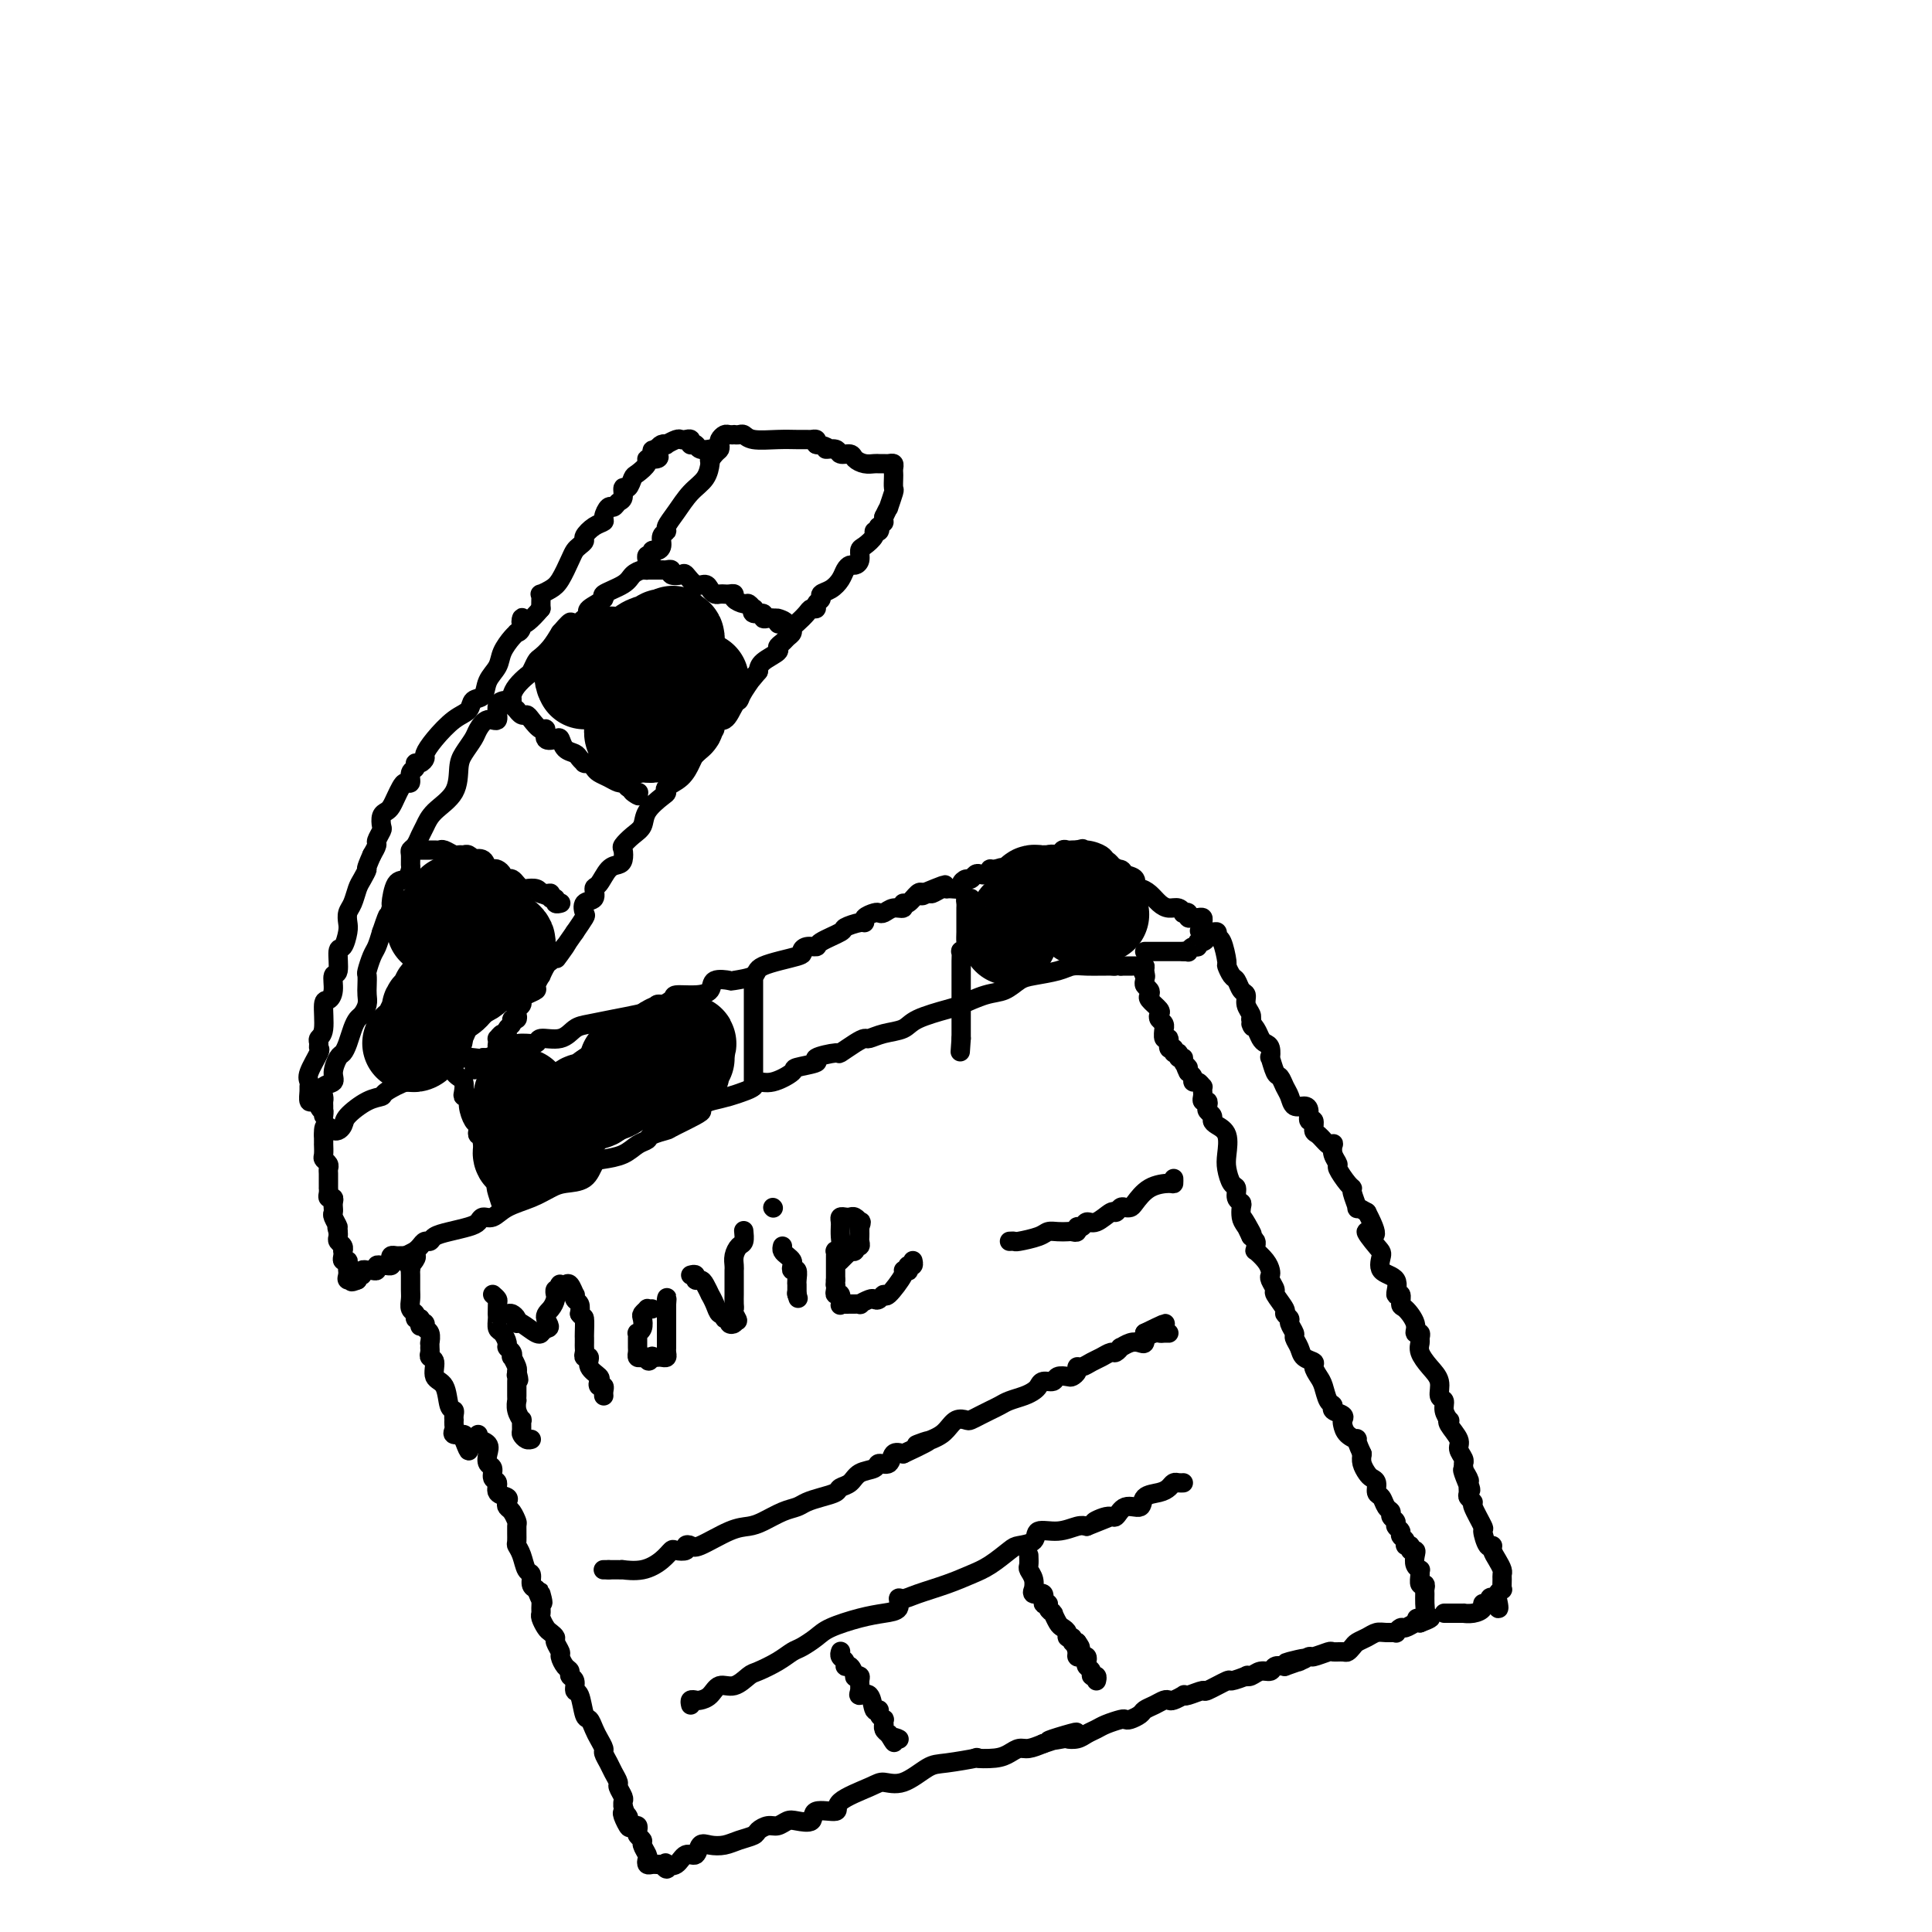 <svg viewBox='0 0 400 400' version='1.1' xmlns='http://www.w3.org/2000/svg' xmlns:xlink='http://www.w3.org/1999/xlink'><g fill='none' stroke='#000000' stroke-width='4' stroke-linecap='round' stroke-linejoin='round'><path d='M99,297c0.060,0.441 0.120,0.882 0,1c-0.120,0.118 -0.420,-0.086 0,0c0.420,0.086 1.562,0.461 2,1c0.438,0.539 0.174,1.243 0,2c-0.174,0.757 -0.259,1.569 0,2c0.259,0.431 0.861,0.483 1,1c0.139,0.517 -0.187,1.500 0,2c0.187,0.500 0.887,0.515 1,1c0.113,0.485 -0.359,1.438 0,2c0.359,0.562 1.550,0.732 2,1c0.450,0.268 0.159,0.633 0,1c-0.159,0.367 -0.186,0.736 0,1c0.186,0.264 0.585,0.423 1,1c0.415,0.577 0.846,1.571 1,2c0.154,0.429 0.030,0.294 0,1c-0.030,0.706 0.034,2.254 0,3c-0.034,0.746 -0.168,0.690 0,1c0.168,0.310 0.636,0.986 1,2c0.364,1.014 0.623,2.364 1,3c0.377,0.636 0.871,0.556 1,1c0.129,0.444 -0.106,1.413 0,2c0.106,0.587 0.553,0.794 1,1'/><path d='M111,329c2.083,5.145 1.289,2.007 1,1c-0.289,-1.007 -0.074,0.115 0,1c0.074,0.885 0.009,1.532 0,2c-0.009,0.468 0.040,0.756 0,1c-0.040,0.244 -0.170,0.446 0,1c0.170,0.554 0.638,1.462 1,2c0.362,0.538 0.618,0.706 1,1c0.382,0.294 0.890,0.712 1,1c0.110,0.288 -0.177,0.444 0,1c0.177,0.556 0.817,1.511 1,2c0.183,0.489 -0.091,0.511 0,1c0.091,0.489 0.545,1.445 1,2c0.455,0.555 0.909,0.709 1,1c0.091,0.291 -0.183,0.719 0,1c0.183,0.281 0.823,0.413 1,1c0.177,0.587 -0.107,1.627 0,2c0.107,0.373 0.606,0.077 1,1c0.394,0.923 0.684,3.063 1,4c0.316,0.937 0.658,0.670 1,1c0.342,0.330 0.683,1.257 1,2c0.317,0.743 0.609,1.301 1,2c0.391,0.699 0.879,1.539 1,2c0.121,0.461 -0.126,0.542 0,1c0.126,0.458 0.626,1.292 1,2c0.374,0.708 0.622,1.289 1,2c0.378,0.711 0.886,1.552 1,2c0.114,0.448 -0.165,0.501 0,1c0.165,0.499 0.775,1.442 1,2c0.225,0.558 0.064,0.731 0,1c-0.064,0.269 -0.032,0.635 0,1'/><path d='M129,374c2.721,7.426 0.522,3.492 0,2c-0.522,-1.492 0.631,-0.540 1,0c0.369,0.540 -0.046,0.669 0,1c0.046,0.331 0.552,0.862 1,1c0.448,0.138 0.837,-0.119 1,0c0.163,0.119 0.100,0.613 0,1c-0.100,0.387 -0.237,0.667 0,1c0.237,0.333 0.847,0.720 1,1c0.153,0.280 -0.152,0.453 0,1c0.152,0.547 0.762,1.467 1,2c0.238,0.533 0.105,0.679 0,1c-0.105,0.321 -0.183,0.818 0,1c0.183,0.182 0.626,0.049 1,0c0.374,-0.049 0.678,-0.014 1,0c0.322,0.014 0.661,0.007 1,0'/><path d='M137,386c1.490,1.866 1.215,0.530 1,0c-0.215,-0.530 -0.371,-0.255 0,0c0.371,0.255 1.267,0.488 2,0c0.733,-0.488 1.302,-1.699 2,-2c0.698,-0.301 1.526,0.309 2,0c0.474,-0.309 0.593,-1.536 1,-2c0.407,-0.464 1.102,-0.166 2,0c0.898,0.166 1.998,0.198 3,0c1.002,-0.198 1.906,-0.626 3,-1c1.094,-0.374 2.376,-0.692 3,-1c0.624,-0.308 0.588,-0.605 1,-1c0.412,-0.395 1.270,-0.888 2,-1c0.730,-0.112 1.330,0.158 2,0c0.670,-0.158 1.411,-0.745 2,-1c0.589,-0.255 1.028,-0.178 2,0c0.972,0.178 2.477,0.458 3,0c0.523,-0.458 0.064,-1.654 1,-2c0.936,-0.346 3.267,0.159 4,0c0.733,-0.159 -0.130,-0.981 1,-2c1.130,-1.019 4.255,-2.233 6,-3c1.745,-0.767 2.109,-1.085 3,-1c0.891,0.085 2.309,0.572 4,0c1.691,-0.572 3.657,-2.205 5,-3c1.343,-0.795 2.065,-0.752 4,-1c1.935,-0.248 5.085,-0.789 6,-1c0.915,-0.211 -0.405,-0.094 0,0c0.405,0.094 2.534,0.166 4,0c1.466,-0.166 2.269,-0.570 3,-1c0.731,-0.430 1.389,-0.885 2,-1c0.611,-0.115 1.175,0.110 2,0c0.825,-0.110 1.913,-0.555 3,-1'/><path d='M216,361c12.562,-4.095 4.468,-1.832 2,-1c-2.468,0.832 0.690,0.234 2,0c1.310,-0.234 0.773,-0.104 1,0c0.227,0.104 1.220,0.182 2,0c0.780,-0.182 1.347,-0.623 2,-1c0.653,-0.377 1.392,-0.689 2,-1c0.608,-0.311 1.084,-0.622 2,-1c0.916,-0.378 2.272,-0.822 3,-1c0.728,-0.178 0.828,-0.089 1,0c0.172,0.089 0.417,0.178 1,0c0.583,-0.178 1.504,-0.622 2,-1c0.496,-0.378 0.565,-0.689 1,-1c0.435,-0.311 1.234,-0.623 2,-1c0.766,-0.377 1.497,-0.819 2,-1c0.503,-0.181 0.776,-0.100 1,0c0.224,0.100 0.397,0.219 1,0c0.603,-0.219 1.636,-0.774 2,-1c0.364,-0.226 0.060,-0.121 0,0c-0.060,0.121 0.124,0.258 1,0c0.876,-0.258 2.442,-0.910 3,-1c0.558,-0.090 0.107,0.382 1,0c0.893,-0.382 3.131,-1.618 4,-2c0.869,-0.382 0.368,0.090 1,0c0.632,-0.090 2.397,-0.741 3,-1c0.603,-0.259 0.045,-0.126 0,0c-0.045,0.126 0.424,0.244 1,0c0.576,-0.244 1.257,-0.849 2,-1c0.743,-0.151 1.546,0.152 2,0c0.454,-0.152 0.558,-0.758 1,-1c0.442,-0.242 1.221,-0.121 2,0'/><path d='M266,345c7.909,-2.697 2.680,-1.440 1,-1c-1.680,0.440 0.187,0.061 1,0c0.813,-0.061 0.570,0.194 1,0c0.430,-0.194 1.534,-0.837 2,-1c0.466,-0.163 0.296,0.153 1,0c0.704,-0.153 2.283,-0.776 3,-1c0.717,-0.224 0.573,-0.049 1,0c0.427,0.049 1.427,-0.028 2,0c0.573,0.028 0.720,0.161 1,0c0.280,-0.161 0.693,-0.618 1,-1c0.307,-0.382 0.507,-0.691 1,-1c0.493,-0.309 1.280,-0.618 2,-1c0.720,-0.382 1.373,-0.839 2,-1c0.627,-0.161 1.228,-0.028 2,0c0.772,0.028 1.716,-0.049 2,0c0.284,0.049 -0.092,0.223 0,0c0.092,-0.223 0.654,-0.843 1,-1c0.346,-0.157 0.478,0.150 1,0c0.522,-0.150 1.435,-0.757 2,-1c0.565,-0.243 0.783,-0.121 1,0'/><path d='M294,336c4.348,-1.616 1.217,-1.155 0,-1c-1.217,0.155 -0.520,0.003 0,0c0.520,-0.003 0.863,0.142 1,0c0.137,-0.142 0.069,-0.571 0,-1'/><path d='M295,334c0.154,-0.652 0.037,-1.283 0,-2c-0.037,-0.717 0.004,-1.519 0,-2c-0.004,-0.481 -0.054,-0.641 0,-1c0.054,-0.359 0.212,-0.919 0,-1c-0.212,-0.081 -0.792,0.316 -1,0c-0.208,-0.316 -0.042,-1.345 0,-2c0.042,-0.655 -0.040,-0.936 0,-1c0.040,-0.064 0.203,0.089 0,0c-0.203,-0.089 -0.771,-0.420 -1,-1c-0.229,-0.580 -0.118,-1.408 0,-2c0.118,-0.592 0.243,-0.946 0,-1c-0.243,-0.054 -0.854,0.193 -1,0c-0.146,-0.193 0.172,-0.825 0,-1c-0.172,-0.175 -0.835,0.108 -1,0c-0.165,-0.108 0.167,-0.606 0,-1c-0.167,-0.394 -0.833,-0.683 -1,-1c-0.167,-0.317 0.166,-0.663 0,-1c-0.166,-0.337 -0.832,-0.667 -1,-1c-0.168,-0.333 0.163,-0.671 0,-1c-0.163,-0.329 -0.818,-0.651 -1,-1c-0.182,-0.349 0.110,-0.727 0,-1c-0.110,-0.273 -0.621,-0.440 -1,-1c-0.379,-0.560 -0.626,-1.511 -1,-2c-0.374,-0.489 -0.874,-0.515 -1,-1c-0.126,-0.485 0.124,-1.428 0,-2c-0.124,-0.572 -0.621,-0.772 -1,-1c-0.379,-0.228 -0.641,-0.485 -1,-1c-0.359,-0.515 -0.817,-1.290 -1,-2c-0.183,-0.710 -0.092,-1.355 0,-2'/><path d='M282,301c-1.822,-3.897 -0.879,-3.138 -1,-3c-0.121,0.138 -1.308,-0.344 -2,-1c-0.692,-0.656 -0.888,-1.486 -1,-2c-0.112,-0.514 -0.138,-0.713 0,-1c0.138,-0.287 0.440,-0.661 0,-1c-0.440,-0.339 -1.623,-0.643 -2,-1c-0.377,-0.357 0.052,-0.768 0,-1c-0.052,-0.232 -0.587,-0.286 -1,-1c-0.413,-0.714 -0.706,-2.088 -1,-3c-0.294,-0.912 -0.589,-1.360 -1,-2c-0.411,-0.640 -0.937,-1.471 -1,-2c-0.063,-0.529 0.338,-0.757 0,-1c-0.338,-0.243 -1.415,-0.503 -2,-1c-0.585,-0.497 -0.677,-1.232 -1,-2c-0.323,-0.768 -0.875,-1.568 -1,-2c-0.125,-0.432 0.179,-0.495 0,-1c-0.179,-0.505 -0.840,-1.453 -1,-2c-0.160,-0.547 0.183,-0.695 0,-1c-0.183,-0.305 -0.890,-0.768 -1,-1c-0.110,-0.232 0.377,-0.233 0,-1c-0.377,-0.767 -1.617,-2.299 -2,-3c-0.383,-0.701 0.092,-0.572 0,-1c-0.092,-0.428 -0.750,-1.415 -1,-2c-0.250,-0.585 -0.091,-0.769 0,-1c0.091,-0.231 0.115,-0.510 0,-1c-0.115,-0.490 -0.370,-1.192 -1,-2c-0.630,-0.808 -1.636,-1.722 -2,-2c-0.364,-0.278 -0.087,0.080 0,0c0.087,-0.080 -0.015,-0.598 0,-1c0.015,-0.402 0.147,-0.686 0,-1c-0.147,-0.314 -0.574,-0.657 -1,-1'/><path d='M259,256c-3.513,-7.152 -0.797,-2.533 0,-1c0.797,1.533 -0.326,-0.022 -1,-1c-0.674,-0.978 -0.898,-1.380 -1,-2c-0.102,-0.620 -0.083,-1.460 0,-2c0.083,-0.540 0.229,-0.781 0,-1c-0.229,-0.219 -0.832,-0.417 -1,-1c-0.168,-0.583 0.100,-1.553 0,-2c-0.100,-0.447 -0.569,-0.371 -1,-1c-0.431,-0.629 -0.823,-1.961 -1,-3c-0.177,-1.039 -0.137,-1.784 0,-3c0.137,-1.216 0.373,-2.903 0,-4c-0.373,-1.097 -1.354,-1.603 -2,-2c-0.646,-0.397 -0.957,-0.685 -1,-1c-0.043,-0.315 0.181,-0.658 0,-1c-0.181,-0.342 -0.766,-0.683 -1,-1c-0.234,-0.317 -0.115,-0.609 0,-1c0.115,-0.391 0.227,-0.879 0,-1c-0.227,-0.121 -0.792,0.126 -1,0c-0.208,-0.126 -0.058,-0.626 0,-1c0.058,-0.374 0.026,-0.621 0,-1c-0.026,-0.379 -0.045,-0.889 0,-1c0.045,-0.111 0.153,0.177 0,0c-0.153,-0.177 -0.567,-0.821 -1,-1c-0.433,-0.179 -0.886,0.106 -1,0c-0.114,-0.106 0.110,-0.602 0,-1c-0.110,-0.398 -0.555,-0.699 -1,-1'/><path d='M246,222c-1.172,-2.194 -0.103,-1.181 0,-1c0.103,0.181 -0.761,-0.472 -1,-1c-0.239,-0.528 0.147,-0.930 0,-1c-0.147,-0.070 -0.828,0.194 -1,0c-0.172,-0.194 0.165,-0.845 0,-1c-0.165,-0.155 -0.833,0.185 -1,0c-0.167,-0.185 0.165,-0.894 0,-1c-0.165,-0.106 -0.829,0.393 -1,0c-0.171,-0.393 0.151,-1.678 0,-2c-0.151,-0.322 -0.776,0.317 -1,0c-0.224,-0.317 -0.046,-1.591 0,-2c0.046,-0.409 -0.038,0.046 0,0c0.038,-0.046 0.199,-0.593 0,-1c-0.199,-0.407 -0.757,-0.672 -1,-1c-0.243,-0.328 -0.169,-0.718 0,-1c0.169,-0.282 0.434,-0.457 0,-1c-0.434,-0.543 -1.566,-1.455 -2,-2c-0.434,-0.545 -0.169,-0.723 0,-1c0.169,-0.277 0.241,-0.651 0,-1c-0.241,-0.349 -0.796,-0.671 -1,-1c-0.204,-0.329 -0.058,-0.665 0,-1c0.058,-0.335 0.029,-0.667 0,-1'/><path d='M237,202c-1.388,-3.050 -0.357,-0.674 0,0c0.357,0.674 0.042,-0.355 0,-1c-0.042,-0.645 0.190,-0.905 0,-1c-0.190,-0.095 -0.804,-0.026 -1,0c-0.196,0.026 0.024,0.007 0,0c-0.024,-0.007 -0.293,-0.002 -1,0c-0.707,0.002 -1.854,0.001 -3,0'/><path d='M232,200c-0.954,-0.309 -0.839,-0.083 -1,0c-0.161,0.083 -0.599,0.021 -1,0c-0.401,-0.021 -0.766,-0.003 -1,0c-0.234,0.003 -0.338,-0.010 -1,0c-0.662,0.010 -1.881,0.043 -3,0c-1.119,-0.043 -2.137,-0.162 -3,0c-0.863,0.162 -1.573,0.606 -3,1c-1.427,0.394 -3.573,0.740 -5,1c-1.427,0.260 -2.136,0.436 -3,1c-0.864,0.564 -1.884,1.516 -3,2c-1.116,0.484 -2.328,0.501 -4,1c-1.672,0.499 -3.805,1.481 -5,2c-1.195,0.519 -1.451,0.574 -3,1c-1.549,0.426 -4.389,1.224 -6,2c-1.611,0.776 -1.991,1.530 -3,2c-1.009,0.470 -2.646,0.655 -4,1c-1.354,0.345 -2.425,0.848 -3,1c-0.575,0.152 -0.654,-0.047 -1,0c-0.346,0.047 -0.961,0.341 -2,1c-1.039,0.659 -2.504,1.682 -3,2c-0.496,0.318 -0.025,-0.071 -1,0c-0.975,0.071 -3.398,0.601 -4,1c-0.602,0.399 0.616,0.666 0,1c-0.616,0.334 -3.068,0.733 -4,1c-0.932,0.267 -0.346,0.400 -1,1c-0.654,0.600 -2.547,1.666 -4,2c-1.453,0.334 -2.464,-0.065 -3,0c-0.536,0.065 -0.597,0.595 -1,1c-0.403,0.405 -1.147,0.686 -2,1c-0.853,0.314 -1.815,0.661 -3,1c-1.185,0.339 -2.592,0.669 -4,1'/><path d='M147,228c-10.535,4.306 -3.371,2.071 -2,2c1.371,-0.071 -3.050,2.021 -5,3c-1.950,0.979 -1.430,0.843 -2,1c-0.570,0.157 -2.229,0.606 -3,1c-0.771,0.394 -0.654,0.734 -1,1c-0.346,0.266 -1.154,0.460 -2,1c-0.846,0.540 -1.728,1.426 -3,2c-1.272,0.574 -2.934,0.835 -4,1c-1.066,0.165 -1.536,0.232 -2,1c-0.464,0.768 -0.921,2.236 -2,3c-1.079,0.764 -2.778,0.825 -4,1c-1.222,0.175 -1.966,0.463 -3,1c-1.034,0.537 -2.357,1.324 -4,2c-1.643,0.676 -3.607,1.242 -5,2c-1.393,0.758 -2.214,1.709 -3,2c-0.786,0.291 -1.538,-0.077 -2,0c-0.462,0.077 -0.635,0.599 -1,1c-0.365,0.401 -0.924,0.681 -2,1c-1.076,0.319 -2.670,0.677 -4,1c-1.330,0.323 -2.398,0.611 -3,1c-0.602,0.389 -0.739,0.877 -1,1c-0.261,0.123 -0.647,-0.121 -1,0c-0.353,0.121 -0.672,0.606 -1,1c-0.328,0.394 -0.664,0.697 -1,1'/><path d='M86,259c-9.663,4.897 -3.321,1.639 -1,1c2.321,-0.639 0.622,1.341 0,2c-0.622,0.659 -0.166,-0.004 0,0c0.166,0.004 0.044,0.673 0,1c-0.044,0.327 -0.008,0.311 0,1c0.008,0.689 -0.013,2.083 0,3c0.013,0.917 0.059,1.356 0,2c-0.059,0.644 -0.222,1.492 0,2c0.222,0.508 0.829,0.675 1,1c0.171,0.325 -0.094,0.807 0,1c0.094,0.193 0.547,0.096 1,0'/><path d='M87,273c0.090,2.407 -0.186,1.423 0,1c0.186,-0.423 0.835,-0.286 1,0c0.165,0.286 -0.152,0.721 0,1c0.152,0.279 0.773,0.403 1,1c0.227,0.597 0.060,1.666 0,2c-0.060,0.334 -0.012,-0.067 0,0c0.012,0.067 -0.013,0.603 0,1c0.013,0.397 0.063,0.656 0,1c-0.063,0.344 -0.238,0.772 0,1c0.238,0.228 0.891,0.257 1,1c0.109,0.743 -0.325,2.202 0,3c0.325,0.798 1.407,0.936 2,2c0.593,1.064 0.695,3.055 1,4c0.305,0.945 0.814,0.845 1,1c0.186,0.155 0.050,0.566 0,1c-0.050,0.434 -0.016,0.891 0,1c0.016,0.109 0.012,-0.129 0,0c-0.012,0.129 -0.031,0.626 0,1c0.031,0.374 0.111,0.626 0,1c-0.111,0.374 -0.415,0.870 0,1c0.415,0.130 1.547,-0.106 2,0c0.453,0.106 0.226,0.553 0,1'/><path d='M96,298c1.560,4.095 0.958,1.833 1,1c0.042,-0.833 0.726,-0.238 1,0c0.274,0.238 0.137,0.119 0,0'/><path d='M237,197c0.333,0.000 0.667,0.000 1,0c0.333,0.000 0.667,0.000 1,0c0.333,0.000 0.666,0.000 1,0c0.334,0.000 0.667,0.000 1,0c0.333,-0.000 0.664,0.000 1,0c0.336,-0.000 0.678,0.000 1,0c0.322,0.000 0.625,0.000 1,0c0.375,0.000 0.821,0.000 1,0c0.179,0.000 0.089,0.000 0,0'/><path d='M245,197c1.421,0.065 0.972,0.228 1,0c0.028,-0.228 0.533,-0.849 1,-1c0.467,-0.151 0.895,0.166 1,0c0.105,-0.166 -0.113,-0.815 0,-1c0.113,-0.185 0.556,0.093 1,0c0.444,-0.093 0.889,-0.557 1,-1c0.111,-0.443 -0.111,-0.865 0,-1c0.111,-0.135 0.556,0.017 1,0c0.444,-0.017 0.889,-0.203 1,0c0.111,0.203 -0.111,0.793 0,1c0.111,0.207 0.555,0.029 1,1c0.445,0.971 0.893,3.090 1,4c0.107,0.910 -0.125,0.610 0,1c0.125,0.390 0.607,1.469 1,2c0.393,0.531 0.698,0.513 1,1c0.302,0.487 0.603,1.479 1,2c0.397,0.521 0.891,0.571 1,1c0.109,0.429 -0.167,1.239 0,2c0.167,0.761 0.776,1.474 1,2c0.224,0.526 0.064,0.865 0,1c-0.064,0.135 -0.032,0.068 0,0'/><path d='M259,211c0.881,2.670 0.082,1.344 0,1c-0.082,-0.344 0.553,0.294 1,1c0.447,0.706 0.708,1.479 1,2c0.292,0.521 0.617,0.791 1,1c0.383,0.209 0.824,0.356 1,1c0.176,0.644 0.089,1.786 0,2c-0.089,0.214 -0.178,-0.501 0,0c0.178,0.501 0.624,2.219 1,3c0.376,0.781 0.682,0.626 1,1c0.318,0.374 0.650,1.279 1,2c0.350,0.721 0.720,1.259 1,2c0.280,0.741 0.471,1.685 1,2c0.529,0.315 1.395,0.000 2,0c0.605,-0.000 0.949,0.313 1,1c0.051,0.687 -0.190,1.747 0,2c0.190,0.253 0.811,-0.300 1,0c0.189,0.300 -0.054,1.452 0,2c0.054,0.548 0.406,0.492 1,1c0.594,0.508 1.431,1.579 2,2c0.569,0.421 0.869,0.191 1,0c0.131,-0.191 0.094,-0.342 0,0c-0.094,0.342 -0.245,1.177 0,2c0.245,0.823 0.888,1.633 1,2c0.112,0.367 -0.306,0.292 0,1c0.306,0.708 1.334,2.199 2,3c0.666,0.801 0.968,0.911 1,1c0.032,0.089 -0.208,0.158 0,1c0.208,0.842 0.864,2.457 1,3c0.136,0.543 -0.247,0.012 0,0c0.247,-0.012 1.123,0.494 2,1'/><path d='M283,251c3.611,6.933 0.639,4.265 0,4c-0.639,-0.265 1.053,1.874 2,3c0.947,1.126 1.147,1.238 1,2c-0.147,0.762 -0.642,2.173 0,3c0.642,0.827 2.423,1.070 3,2c0.577,0.930 -0.048,2.546 0,3c0.048,0.454 0.768,-0.252 1,0c0.232,0.252 -0.025,1.464 0,2c0.025,0.536 0.332,0.395 1,1c0.668,0.605 1.696,1.954 2,3c0.304,1.046 -0.116,1.788 0,2c0.116,0.212 0.769,-0.106 1,0c0.231,0.106 0.042,0.636 0,1c-0.042,0.364 0.065,0.564 0,1c-0.065,0.436 -0.300,1.110 0,2c0.300,0.890 1.137,1.995 2,3c0.863,1.005 1.751,1.909 2,3c0.249,1.091 -0.143,2.369 0,3c0.143,0.631 0.821,0.615 1,1c0.179,0.385 -0.140,1.171 0,2c0.140,0.829 0.740,1.702 1,2c0.260,0.298 0.178,0.020 0,0c-0.178,-0.020 -0.454,0.219 0,1c0.454,0.781 1.638,2.104 2,3c0.362,0.896 -0.099,1.364 0,2c0.099,0.636 0.759,1.441 1,2c0.241,0.559 0.065,0.871 0,1c-0.065,0.129 -0.017,0.073 0,0c0.017,-0.073 0.005,-0.164 0,0c-0.005,0.164 -0.002,0.582 0,1'/><path d='M303,304c3.033,8.373 0.615,2.807 0,1c-0.615,-1.807 0.571,0.147 1,1c0.429,0.853 0.099,0.607 0,1c-0.099,0.393 0.034,1.427 0,2c-0.034,0.573 -0.234,0.686 0,1c0.234,0.314 0.903,0.828 1,1c0.097,0.172 -0.376,0.003 0,1c0.376,0.997 1.603,3.159 2,4c0.397,0.841 -0.034,0.361 0,1c0.034,0.639 0.535,2.399 1,3c0.465,0.601 0.895,0.045 1,0c0.105,-0.045 -0.115,0.420 0,1c0.115,0.580 0.567,1.273 1,2c0.433,0.727 0.849,1.486 1,2c0.151,0.514 0.037,0.782 0,1c-0.037,0.218 0.004,0.387 0,1c-0.004,0.613 -0.053,1.669 0,2c0.053,0.331 0.206,-0.065 0,0c-0.206,0.065 -0.773,0.590 -1,1c-0.227,0.410 -0.113,0.705 0,1'/><path d='M310,331c0.899,4.113 -0.353,0.896 -1,0c-0.647,-0.896 -0.689,0.531 -1,1c-0.311,0.469 -0.890,-0.018 -1,0c-0.110,0.018 0.251,0.541 0,1c-0.251,0.459 -1.114,0.855 -2,1c-0.886,0.145 -1.796,0.039 -2,0c-0.204,-0.039 0.299,-0.010 0,0c-0.299,0.010 -1.400,0.003 -2,0c-0.600,-0.003 -0.700,-0.001 -1,0c-0.300,0.001 -0.800,0.000 -1,0c-0.200,-0.000 -0.100,-0.000 0,0'/><path d='M102,268c0.423,0.371 0.846,0.742 1,1c0.154,0.258 0.041,0.402 0,1c-0.041,0.598 -0.008,1.651 0,2c0.008,0.349 -0.008,-0.005 0,0c0.008,0.005 0.040,0.368 0,1c-0.040,0.632 -0.150,1.531 0,2c0.150,0.469 0.562,0.508 1,1c0.438,0.492 0.901,1.436 1,2c0.099,0.564 -0.166,0.746 0,1c0.166,0.254 0.763,0.579 1,1c0.237,0.421 0.115,0.938 0,1c-0.115,0.062 -0.223,-0.329 0,0c0.223,0.329 0.778,1.380 1,2c0.222,0.620 0.111,0.810 0,1'/><path d='M107,284c0.774,2.715 0.207,1.501 0,1c-0.207,-0.501 -0.056,-0.289 0,0c0.056,0.289 0.015,0.656 0,1c-0.015,0.344 -0.004,0.665 0,1c0.004,0.335 -0.000,0.684 0,1c0.000,0.316 0.004,0.601 0,1c-0.004,0.399 -0.015,0.914 0,1c0.015,0.086 0.057,-0.257 0,0c-0.057,0.257 -0.212,1.115 0,2c0.212,0.885 0.792,1.796 1,2c0.208,0.204 0.045,-0.299 0,0c-0.045,0.299 0.026,1.401 0,2c-0.026,0.599 -0.151,0.697 0,1c0.151,0.303 0.579,0.812 1,1c0.421,0.188 0.835,0.054 1,0c0.165,-0.054 0.083,-0.027 0,0'/><path d='M103,272c0.762,0.023 1.524,0.045 2,0c0.476,-0.045 0.664,-0.158 1,0c0.336,0.158 0.818,0.586 1,1c0.182,0.414 0.063,0.815 0,1c-0.063,0.185 -0.070,0.156 0,0c0.070,-0.156 0.218,-0.437 1,0c0.782,0.437 2.199,1.591 3,2c0.801,0.409 0.985,0.072 1,0c0.015,-0.072 -0.139,0.122 0,0c0.139,-0.122 0.569,-0.561 1,-1'/><path d='M113,275c1.503,0.105 0.259,-1.134 0,-2c-0.259,-0.866 0.465,-1.361 1,-2c0.535,-0.639 0.879,-1.424 1,-2c0.121,-0.576 0.019,-0.943 0,-1c-0.019,-0.057 0.047,0.195 0,0c-0.047,-0.195 -0.206,-0.836 0,-1c0.206,-0.164 0.776,0.150 1,0c0.224,-0.150 0.102,-0.765 0,-1c-0.102,-0.235 -0.185,-0.092 0,0c0.185,0.092 0.637,0.133 1,0c0.363,-0.133 0.637,-0.440 1,0c0.363,0.440 0.816,1.626 1,2c0.184,0.374 0.101,-0.065 0,0c-0.101,0.065 -0.219,0.633 0,1c0.219,0.367 0.777,0.533 1,1c0.223,0.467 0.112,1.233 0,2'/><path d='M120,272c0.691,0.985 0.917,0.449 1,1c0.083,0.551 0.023,2.189 0,3c-0.023,0.811 -0.007,0.796 0,1c0.007,0.204 0.006,0.628 0,1c-0.006,0.372 -0.018,0.694 0,1c0.018,0.306 0.065,0.597 0,1c-0.065,0.403 -0.241,0.920 0,1c0.241,0.080 0.901,-0.276 1,0c0.099,0.276 -0.362,1.183 0,2c0.362,0.817 1.547,1.542 2,2c0.453,0.458 0.174,0.648 0,1c-0.174,0.352 -0.243,0.865 0,1c0.243,0.135 0.797,-0.108 1,0c0.203,0.108 0.055,0.568 0,1c-0.055,0.432 -0.016,0.838 0,1c0.016,0.162 0.008,0.081 0,0'/><path d='M135,271c-0.452,0.026 -0.905,0.052 -1,0c-0.095,-0.052 0.167,-0.182 0,0c-0.167,0.182 -0.763,0.675 -1,1c-0.237,0.325 -0.116,0.482 0,1c0.116,0.518 0.227,1.396 0,2c-0.227,0.604 -0.793,0.936 -1,1c-0.207,0.064 -0.055,-0.138 0,0c0.055,0.138 0.014,0.615 0,1c-0.014,0.385 -0.001,0.678 0,1c0.001,0.322 -0.011,0.675 0,1c0.011,0.325 0.044,0.623 0,1c-0.044,0.377 -0.166,0.832 0,1c0.166,0.168 0.619,0.048 1,0c0.381,-0.048 0.691,-0.024 1,0'/><path d='M134,281c0.085,1.547 0.797,0.415 1,0c0.203,-0.415 -0.103,-0.114 0,0c0.103,0.114 0.616,0.041 1,0c0.384,-0.041 0.639,-0.051 1,0c0.361,0.051 0.829,0.164 1,0c0.171,-0.164 0.046,-0.603 0,-1c-0.046,-0.397 -0.012,-0.750 0,-1c0.012,-0.250 0.003,-0.396 0,-1c-0.003,-0.604 -0.001,-1.666 0,-2c0.001,-0.334 0.000,0.062 0,0c-0.000,-0.062 -0.000,-0.580 0,-1c0.000,-0.420 0.000,-0.741 0,-1c-0.000,-0.259 -0.000,-0.454 0,-1c0.000,-0.546 0.000,-1.442 0,-2c-0.000,-0.558 -0.000,-0.779 0,-1'/><path d='M138,270c0.156,-1.933 0.044,-1.267 0,-1c-0.044,0.267 -0.022,0.133 0,0'/><path d='M143,264c0.447,-0.117 0.894,-0.234 1,0c0.106,0.234 -0.130,0.818 0,1c0.130,0.182 0.626,-0.037 1,0c0.374,0.037 0.625,0.329 1,1c0.375,0.671 0.875,1.720 1,2c0.125,0.280 -0.125,-0.208 0,0c0.125,0.208 0.626,1.113 1,2c0.374,0.887 0.621,1.758 1,2c0.379,0.242 0.890,-0.145 1,0c0.110,0.145 -0.180,0.821 0,1c0.180,0.179 0.832,-0.137 1,0c0.168,0.137 -0.147,0.729 0,1c0.147,0.271 0.756,0.220 1,0c0.244,-0.220 0.122,-0.610 0,-1'/><path d='M152,273c1.392,1.219 0.373,-0.233 0,-1c-0.373,-0.767 -0.100,-0.850 0,-1c0.100,-0.150 0.027,-0.368 0,-1c-0.027,-0.632 -0.007,-1.679 0,-2c0.007,-0.321 0.002,0.082 0,0c-0.002,-0.082 -0.000,-0.651 0,-1c0.000,-0.349 -0.001,-0.477 0,-1c0.001,-0.523 0.003,-1.439 0,-2c-0.003,-0.561 -0.011,-0.765 0,-1c0.011,-0.235 0.041,-0.501 0,-1c-0.041,-0.499 -0.155,-1.230 0,-2c0.155,-0.770 0.578,-1.577 1,-2c0.422,-0.423 0.845,-0.460 1,-1c0.155,-0.540 0.044,-1.583 0,-2c-0.044,-0.417 -0.022,-0.209 0,0'/><path d='M162,258c-0.083,0.334 -0.167,0.668 0,1c0.167,0.332 0.584,0.661 1,1c0.416,0.339 0.829,0.686 1,1c0.171,0.314 0.098,0.595 0,1c-0.098,0.405 -0.222,0.935 0,1c0.222,0.065 0.792,-0.333 1,0c0.208,0.333 0.056,1.399 0,2c-0.056,0.601 -0.015,0.739 0,1c0.015,0.261 0.004,0.646 0,1c-0.004,0.354 -0.002,0.677 0,1'/><path d='M165,268c0.467,1.556 0.133,0.444 0,0c-0.133,-0.444 -0.067,-0.222 0,0'/><path d='M160,250c0.000,0.000 0.100,0.100 0.1,0.1'/><path d='M174,261c-0.081,0.084 -0.161,0.167 0,0c0.161,-0.167 0.564,-0.585 1,-1c0.436,-0.415 0.905,-0.828 1,-1c0.095,-0.172 -0.185,-0.102 0,0c0.185,0.102 0.834,0.235 1,0c0.166,-0.235 -0.152,-0.837 0,-1c0.152,-0.163 0.773,0.115 1,0c0.227,-0.115 0.061,-0.622 0,-1c-0.061,-0.378 -0.016,-0.627 0,-1c0.016,-0.373 0.004,-0.870 0,-1c-0.004,-0.130 -0.001,0.106 0,0c0.001,-0.106 0.001,-0.553 0,-1'/><path d='M178,254c0.606,-1.326 0.121,-1.140 0,-1c-0.121,0.140 0.121,0.233 0,0c-0.121,-0.233 -0.607,-0.792 -1,-1c-0.393,-0.208 -0.694,-0.066 -1,0c-0.306,0.066 -0.618,0.055 -1,0c-0.382,-0.055 -0.835,-0.152 -1,0c-0.165,0.152 -0.043,0.555 0,1c0.043,0.445 0.008,0.932 0,1c-0.008,0.068 0.012,-0.284 0,0c-0.012,0.284 -0.056,1.204 0,2c0.056,0.796 0.211,1.469 0,2c-0.211,0.531 -0.789,0.921 -1,1c-0.211,0.079 -0.057,-0.151 0,0c0.057,0.151 0.015,0.685 0,1c-0.015,0.315 -0.004,0.413 0,1c0.004,0.587 0.001,1.662 0,2c-0.001,0.338 -0.000,-0.063 0,0c0.000,0.063 0.000,0.589 0,1c-0.000,0.411 -0.000,0.705 0,1'/><path d='M173,265c-0.159,1.886 -0.057,1.101 0,1c0.057,-0.101 0.068,0.481 0,1c-0.068,0.519 -0.214,0.976 0,1c0.214,0.024 0.787,-0.386 1,0c0.213,0.386 0.066,1.569 0,2c-0.066,0.431 -0.049,0.112 0,0c0.049,-0.112 0.132,-0.016 1,0c0.868,0.016 2.523,-0.047 3,0c0.477,0.047 -0.222,0.204 0,0c0.222,-0.204 1.367,-0.769 2,-1c0.633,-0.231 0.756,-0.129 1,0c0.244,0.129 0.611,0.283 1,0c0.389,-0.283 0.802,-1.004 1,-1c0.198,0.004 0.183,0.734 1,0c0.817,-0.734 2.467,-2.933 3,-4c0.533,-1.067 -0.049,-1.003 0,-1c0.049,0.003 0.731,-0.055 1,0c0.269,0.055 0.125,0.225 0,0c-0.125,-0.225 -0.229,-0.844 0,-1c0.229,-0.156 0.792,0.150 1,0c0.208,-0.150 0.059,-0.757 0,-1c-0.059,-0.243 -0.030,-0.121 0,0'/><path d='M209,257c0.418,-0.022 0.836,-0.044 1,0c0.164,0.044 0.075,0.156 1,0c0.925,-0.156 2.863,-0.578 4,-1c1.137,-0.422 1.471,-0.844 2,-1c0.529,-0.156 1.251,-0.046 2,0c0.749,0.046 1.524,0.028 2,0c0.476,-0.028 0.652,-0.064 1,0c0.348,0.064 0.869,0.230 1,0c0.131,-0.230 -0.126,-0.854 0,-1c0.126,-0.146 0.636,0.186 1,0c0.364,-0.186 0.584,-0.891 1,-1c0.416,-0.109 1.028,0.377 2,0c0.972,-0.377 2.302,-1.617 3,-2c0.698,-0.383 0.763,0.093 1,0c0.237,-0.093 0.645,-0.753 1,-1c0.355,-0.247 0.655,-0.081 1,0c0.345,0.081 0.733,0.075 1,0c0.267,-0.075 0.411,-0.220 1,-1c0.589,-0.780 1.622,-2.195 3,-3c1.378,-0.805 3.101,-0.999 4,-1c0.899,-0.001 0.973,0.192 1,0c0.027,-0.192 0.008,-0.769 0,-1c-0.008,-0.231 -0.004,-0.115 0,0'/><path d='M125,325c-0.083,0.000 -0.167,0.000 0,0c0.167,0.000 0.583,0.000 1,0'/><path d='M126,325c0.340,0.000 0.691,0.002 1,0c0.309,-0.002 0.575,-0.006 1,0c0.425,0.006 1.007,0.022 1,0c-0.007,-0.022 -0.603,-0.083 0,0c0.603,0.083 2.404,0.310 4,0c1.596,-0.310 2.987,-1.159 4,-2c1.013,-0.841 1.648,-1.676 2,-2c0.352,-0.324 0.423,-0.137 1,0c0.577,0.137 1.662,0.222 2,0c0.338,-0.222 -0.072,-0.753 0,-1c0.072,-0.247 0.626,-0.212 1,0c0.374,0.212 0.568,0.600 2,0c1.432,-0.600 4.103,-2.188 6,-3c1.897,-0.812 3.021,-0.847 4,-1c0.979,-0.153 1.812,-0.422 3,-1c1.188,-0.578 2.732,-1.464 4,-2c1.268,-0.536 2.261,-0.721 3,-1c0.739,-0.279 1.224,-0.651 2,-1c0.776,-0.349 1.845,-0.675 3,-1c1.155,-0.325 2.397,-0.650 3,-1c0.603,-0.350 0.566,-0.725 1,-1c0.434,-0.275 1.339,-0.450 2,-1c0.661,-0.550 1.080,-1.475 2,-2c0.920,-0.525 2.343,-0.649 3,-1c0.657,-0.351 0.547,-0.929 1,-1c0.453,-0.071 1.468,0.366 2,0c0.532,-0.366 0.581,-1.533 1,-2c0.419,-0.467 1.210,-0.233 2,0'/><path d='M187,301c8.893,-4.129 4.127,-2.451 3,-2c-1.127,0.451 1.385,-0.323 3,-1c1.615,-0.677 2.334,-1.256 3,-2c0.666,-0.744 1.281,-1.652 2,-2c0.719,-0.348 1.544,-0.135 2,0c0.456,0.135 0.544,0.191 1,0c0.456,-0.191 1.280,-0.628 2,-1c0.720,-0.372 1.334,-0.677 2,-1c0.666,-0.323 1.383,-0.664 2,-1c0.617,-0.336 1.134,-0.669 2,-1c0.866,-0.331 2.081,-0.662 3,-1c0.919,-0.338 1.540,-0.683 2,-1c0.460,-0.317 0.757,-0.607 1,-1c0.243,-0.393 0.432,-0.889 1,-1c0.568,-0.111 1.515,0.164 2,0c0.485,-0.164 0.508,-0.766 1,-1c0.492,-0.234 1.455,-0.100 2,0c0.545,0.100 0.674,0.167 1,0c0.326,-0.167 0.850,-0.569 1,-1c0.150,-0.431 -0.072,-0.890 0,-1c0.072,-0.110 0.439,0.129 1,0c0.561,-0.129 1.317,-0.627 2,-1c0.683,-0.373 1.292,-0.621 2,-1c0.708,-0.379 1.516,-0.890 2,-1c0.484,-0.110 0.644,0.180 1,0c0.356,-0.180 0.908,-0.831 1,-1c0.092,-0.169 -0.276,0.145 0,0c0.276,-0.145 1.198,-0.750 2,-1c0.802,-0.250 1.485,-0.144 2,0c0.515,0.144 0.861,0.327 1,0c0.139,-0.327 0.069,-1.163 0,-2'/><path d='M237,276c7.912,-3.868 2.694,-1.036 1,0c-1.694,1.036 0.138,0.278 1,0c0.862,-0.278 0.753,-0.074 1,0c0.247,0.074 0.850,0.020 1,0c0.150,-0.020 -0.152,-0.005 0,0c0.152,0.005 0.758,0.002 1,0c0.242,-0.002 0.121,-0.001 0,0'/><path d='M143,353c-0.096,-0.419 -0.192,-0.838 0,-1c0.192,-0.162 0.673,-0.066 1,0c0.327,0.066 0.500,0.102 1,0c0.500,-0.102 1.325,-0.341 2,-1c0.675,-0.659 1.198,-1.737 2,-2c0.802,-0.263 1.881,0.291 3,0c1.119,-0.291 2.277,-1.425 3,-2c0.723,-0.575 1.012,-0.591 2,-1c0.988,-0.409 2.674,-1.212 4,-2c1.326,-0.788 2.293,-1.563 3,-2c0.707,-0.437 1.154,-0.537 2,-1c0.846,-0.463 2.091,-1.289 3,-2c0.909,-0.711 1.483,-1.309 3,-2c1.517,-0.691 3.978,-1.477 6,-2c2.022,-0.523 3.606,-0.783 5,-1c1.394,-0.217 2.598,-0.390 3,-1c0.402,-0.610 0.000,-1.658 0,-2c-0.000,-0.342 0.400,0.023 1,0c0.600,-0.023 1.400,-0.433 3,-1c1.600,-0.567 3.999,-1.290 6,-2c2.001,-0.710 3.605,-1.407 5,-2c1.395,-0.593 2.581,-1.081 4,-2c1.419,-0.919 3.071,-2.270 4,-3c0.929,-0.730 1.134,-0.840 2,-1c0.866,-0.160 2.392,-0.369 3,-1c0.608,-0.631 0.297,-1.685 1,-2c0.703,-0.315 2.420,0.107 4,0c1.580,-0.107 3.023,-0.745 4,-1c0.977,-0.255 1.489,-0.128 2,0'/><path d='M225,316c8.558,-3.405 3.453,-1.418 2,-1c-1.453,0.418 0.747,-0.732 2,-1c1.253,-0.268 1.561,0.346 2,0c0.439,-0.346 1.010,-1.650 2,-2c0.990,-0.350 2.398,0.256 3,0c0.602,-0.256 0.399,-1.375 1,-2c0.601,-0.625 2.007,-0.756 3,-1c0.993,-0.244 1.572,-0.601 2,-1c0.428,-0.399 0.703,-0.839 1,-1c0.297,-0.161 0.616,-0.043 1,0c0.384,0.043 0.834,0.012 1,0c0.166,-0.012 0.047,-0.003 0,0c-0.047,0.003 -0.024,0.002 0,0'/><path d='M174,342c0.032,-0.092 0.064,-0.184 0,0c-0.064,0.184 -0.223,0.645 0,1c0.223,0.355 0.829,0.603 1,1c0.171,0.397 -0.094,0.943 0,1c0.094,0.057 0.547,-0.375 1,0c0.453,0.375 0.907,1.557 1,2c0.093,0.443 -0.173,0.148 0,0c0.173,-0.148 0.785,-0.148 1,0c0.215,0.148 0.032,0.443 0,1c-0.032,0.557 0.086,1.374 0,2c-0.086,0.626 -0.378,1.060 0,1c0.378,-0.060 1.426,-0.615 2,0c0.574,0.615 0.676,2.398 1,3c0.324,0.602 0.871,0.022 1,0c0.129,-0.022 -0.162,0.515 0,1c0.162,0.485 0.775,0.917 1,1c0.225,0.083 0.063,-0.185 0,0c-0.063,0.185 -0.027,0.823 0,1c0.027,0.177 0.046,-0.106 0,0c-0.046,0.106 -0.156,0.602 0,1c0.156,0.398 0.578,0.699 1,1'/><path d='M184,359c1.714,2.857 1.000,1.500 1,1c-0.000,-0.500 0.714,-0.143 1,0c0.286,0.143 0.143,0.071 0,0'/><path d='M213,322c0.031,0.776 0.061,1.552 0,2c-0.061,0.448 -0.215,0.569 0,1c0.215,0.431 0.797,1.171 1,2c0.203,0.829 0.025,1.747 0,2c-0.025,0.253 0.102,-0.157 0,0c-0.102,0.157 -0.435,0.882 0,1c0.435,0.118 1.637,-0.371 2,0c0.363,0.371 -0.113,1.603 0,2c0.113,0.397 0.814,-0.039 1,0c0.186,0.039 -0.143,0.553 0,1c0.143,0.447 0.759,0.827 1,1c0.241,0.173 0.107,0.140 0,0c-0.107,-0.140 -0.187,-0.387 0,0c0.187,0.387 0.643,1.409 1,2c0.357,0.591 0.617,0.750 1,1c0.383,0.250 0.890,0.589 1,1c0.110,0.411 -0.177,0.894 0,1c0.177,0.106 0.817,-0.164 1,0c0.183,0.164 -0.091,0.761 0,1c0.091,0.239 0.545,0.119 1,0'/><path d='M223,340c1.389,1.884 0.362,1.092 0,1c-0.362,-0.092 -0.058,0.514 0,1c0.058,0.486 -0.129,0.851 0,1c0.129,0.149 0.575,0.081 1,0c0.425,-0.081 0.831,-0.175 1,0c0.169,0.175 0.102,0.620 0,1c-0.102,0.380 -0.237,0.694 0,1c0.237,0.306 0.848,0.604 1,1c0.152,0.396 -0.155,0.890 0,1c0.155,0.110 0.773,-0.163 1,0c0.227,0.163 0.065,0.761 0,1c-0.065,0.239 -0.032,0.120 0,0'/><path d='M85,260c-0.332,0.002 -0.663,0.003 -1,0c-0.337,-0.003 -0.678,-0.011 -1,0c-0.322,0.011 -0.625,0.041 -1,0c-0.375,-0.041 -0.821,-0.154 -1,0c-0.179,0.154 -0.090,0.576 0,1c0.090,0.424 0.183,0.849 0,1c-0.183,0.151 -0.640,0.026 -1,0c-0.360,-0.026 -0.622,0.045 -1,0c-0.378,-0.045 -0.871,-0.208 -1,0c-0.129,0.208 0.105,0.787 0,1c-0.105,0.213 -0.549,0.061 -1,0c-0.451,-0.061 -0.909,-0.031 -1,0c-0.091,0.031 0.186,0.064 0,0c-0.186,-0.064 -0.833,-0.223 -1,0c-0.167,0.223 0.147,0.829 0,1c-0.147,0.171 -0.756,-0.094 -1,0c-0.244,0.094 -0.122,0.547 0,1'/><path d='M74,265c-1.867,0.762 -1.036,0.166 -1,0c0.036,-0.166 -0.723,0.096 -1,0c-0.277,-0.096 -0.073,-0.552 0,-1c0.073,-0.448 0.016,-0.890 0,-1c-0.016,-0.110 0.010,0.111 0,0c-0.010,-0.111 -0.055,-0.556 0,-1c0.055,-0.444 0.211,-0.889 0,-1c-0.211,-0.111 -0.787,0.111 -1,0c-0.213,-0.111 -0.061,-0.554 0,-1c0.061,-0.446 0.030,-0.893 0,-1c-0.030,-0.107 -0.061,0.126 0,0c0.061,-0.126 0.212,-0.611 0,-1c-0.212,-0.389 -0.788,-0.682 -1,-1c-0.212,-0.318 -0.061,-0.662 0,-1c0.061,-0.338 0.030,-0.669 0,-1'/><path d='M70,255c-0.558,-1.664 0.047,-0.823 0,-1c-0.047,-0.177 -0.745,-1.371 -1,-2c-0.255,-0.629 -0.067,-0.694 0,-1c0.067,-0.306 0.014,-0.852 0,-1c-0.014,-0.148 0.010,0.101 0,0c-0.010,-0.101 -0.055,-0.553 0,-1c0.055,-0.447 0.211,-0.890 0,-1c-0.211,-0.110 -0.789,0.112 -1,0c-0.211,-0.112 -0.057,-0.559 0,-1c0.057,-0.441 0.015,-0.878 0,-1c-0.015,-0.122 -0.003,0.069 0,0c0.003,-0.069 -0.003,-0.400 0,-1c0.003,-0.600 0.015,-1.469 0,-2c-0.015,-0.531 -0.057,-0.724 0,-1c0.057,-0.276 0.211,-0.633 0,-1c-0.211,-0.367 -0.789,-0.742 -1,-1c-0.211,-0.258 -0.057,-0.398 0,-1c0.057,-0.602 0.015,-1.667 0,-2c-0.015,-0.333 -0.004,0.064 0,0c0.004,-0.064 0.001,-0.590 0,-1c-0.001,-0.410 -0.001,-0.705 0,-1'/><path d='M67,235c-0.130,-3.280 1.044,-1.481 2,-1c0.956,0.481 1.692,-0.356 2,-1c0.308,-0.644 0.187,-1.094 1,-2c0.813,-0.906 2.558,-2.266 4,-3c1.442,-0.734 2.580,-0.842 3,-1c0.420,-0.158 0.121,-0.367 1,-1c0.879,-0.633 2.936,-1.690 4,-2c1.064,-0.310 1.133,0.125 2,0c0.867,-0.125 2.530,-0.812 3,-1c0.470,-0.188 -0.253,0.121 0,0c0.253,-0.121 1.483,-0.673 2,-1c0.517,-0.327 0.321,-0.428 1,-1c0.679,-0.572 2.233,-1.616 3,-2c0.767,-0.384 0.747,-0.109 1,0c0.253,0.109 0.780,0.053 1,0c0.220,-0.053 0.133,-0.104 1,0c0.867,0.104 2.688,0.363 4,0c1.312,-0.363 2.115,-1.349 3,-2c0.885,-0.651 1.850,-0.966 3,-1c1.150,-0.034 2.483,0.212 3,0c0.517,-0.212 0.216,-0.883 1,-1c0.784,-0.117 2.653,0.319 4,0c1.347,-0.319 2.171,-1.395 3,-2c0.829,-0.605 1.661,-0.740 3,-1c1.339,-0.260 3.185,-0.644 5,-1c1.815,-0.356 3.600,-0.683 5,-1c1.400,-0.317 2.415,-0.624 3,-1c0.585,-0.376 0.738,-0.822 1,-1c0.262,-0.178 0.631,-0.089 1,0'/><path d='M137,208c6.666,-1.658 2.329,-0.302 1,0c-1.329,0.302 0.348,-0.448 1,-1c0.652,-0.552 0.277,-0.904 1,-1c0.723,-0.096 2.544,0.066 4,0c1.456,-0.066 2.549,-0.360 3,-1c0.451,-0.640 0.261,-1.627 1,-2c0.739,-0.373 2.405,-0.131 3,0c0.595,0.131 0.117,0.152 1,0c0.883,-0.152 3.128,-0.475 4,-1c0.872,-0.525 0.371,-1.250 2,-2c1.629,-0.750 5.389,-1.523 7,-2c1.611,-0.477 1.073,-0.656 1,-1c-0.073,-0.344 0.317,-0.851 1,-1c0.683,-0.149 1.657,0.061 2,0c0.343,-0.061 0.054,-0.394 1,-1c0.946,-0.606 3.127,-1.486 4,-2c0.873,-0.514 0.437,-0.663 1,-1c0.563,-0.337 2.126,-0.861 3,-1c0.874,-0.139 1.060,0.107 1,0c-0.060,-0.107 -0.364,-0.569 0,-1c0.364,-0.431 1.398,-0.832 2,-1c0.602,-0.168 0.774,-0.102 1,0c0.226,0.102 0.507,0.239 1,0c0.493,-0.239 1.196,-0.856 2,-1c0.804,-0.144 1.707,0.185 2,0c0.293,-0.185 -0.025,-0.885 0,-1c0.025,-0.115 0.391,0.354 1,0c0.609,-0.354 1.460,-1.530 2,-2c0.540,-0.470 0.770,-0.235 1,0'/><path d='M191,185c8.589,-3.554 3.062,-0.938 1,0c-2.062,0.938 -0.658,0.199 0,0c0.658,-0.199 0.570,0.143 1,0c0.430,-0.143 1.377,-0.770 2,-1c0.623,-0.230 0.923,-0.064 1,0c0.077,0.064 -0.067,0.027 0,0c0.067,-0.027 0.347,-0.045 1,0c0.653,0.045 1.681,0.152 2,0c0.319,-0.152 -0.069,-0.563 0,-1c0.069,-0.437 0.596,-0.901 1,-1c0.404,-0.099 0.687,0.166 1,0c0.313,-0.166 0.658,-0.762 1,-1c0.342,-0.238 0.683,-0.116 1,0c0.317,0.116 0.611,0.227 1,0c0.389,-0.227 0.874,-0.792 1,-1c0.126,-0.208 -0.107,-0.059 0,0c0.107,0.059 0.553,0.030 1,0'/><path d='M206,180c2.504,-0.775 1.262,-0.211 1,0c-0.262,0.211 0.454,0.071 1,0c0.546,-0.071 0.920,-0.072 1,0c0.080,0.072 -0.134,0.215 0,0c0.134,-0.215 0.615,-0.790 1,-1c0.385,-0.210 0.675,-0.054 1,0c0.325,0.054 0.685,0.007 1,0c0.315,-0.007 0.585,0.027 1,0c0.415,-0.027 0.976,-0.116 1,0c0.024,0.116 -0.488,0.438 0,0c0.488,-0.438 1.976,-1.634 3,-2c1.024,-0.366 1.584,0.098 2,0c0.416,-0.098 0.689,-0.758 1,-1c0.311,-0.242 0.661,-0.065 1,0c0.339,0.065 0.668,0.019 1,0c0.332,-0.019 0.666,-0.009 1,0'/><path d='M223,176c2.554,-0.606 0.440,-0.121 0,0c-0.440,0.121 0.794,-0.121 2,0c1.206,0.121 2.383,0.606 3,1c0.617,0.394 0.675,0.697 1,1c0.325,0.303 0.918,0.605 1,1c0.082,0.395 -0.347,0.884 0,1c0.347,0.116 1.468,-0.141 2,0c0.532,0.141 0.474,0.681 1,1c0.526,0.319 1.635,0.418 2,1c0.365,0.582 -0.016,1.649 0,2c0.016,0.351 0.427,-0.012 1,0c0.573,0.012 1.306,0.399 2,1c0.694,0.601 1.348,1.415 2,2c0.652,0.585 1.303,0.940 2,1c0.697,0.060 1.440,-0.176 2,0c0.560,0.176 0.938,0.765 1,1c0.062,0.235 -0.191,0.116 0,0c0.191,-0.116 0.825,-0.228 1,0c0.175,0.228 -0.111,0.796 0,1c0.111,0.204 0.618,0.044 1,0c0.382,-0.044 0.638,0.030 1,0c0.362,-0.030 0.828,-0.162 1,0c0.172,0.162 0.049,0.618 0,1c-0.049,0.382 -0.025,0.691 0,1'/><path d='M249,192c4.044,2.711 1.156,1.489 0,1c-1.156,-0.489 -0.578,-0.244 0,0'/><path d='M94,221c-0.084,0.326 -0.167,0.652 0,1c0.167,0.348 0.585,0.719 1,1c0.415,0.281 0.829,0.472 1,1c0.171,0.528 0.101,1.392 0,2c-0.101,0.608 -0.234,0.961 0,1c0.234,0.039 0.833,-0.236 1,0c0.167,0.236 -0.100,0.981 0,2c0.100,1.019 0.566,2.311 1,3c0.434,0.689 0.834,0.776 1,1c0.166,0.224 0.096,0.585 0,1c-0.096,0.415 -0.218,0.884 0,1c0.218,0.116 0.775,-0.120 1,0c0.225,0.120 0.117,0.596 0,1c-0.117,0.404 -0.242,0.734 0,1c0.242,0.266 0.850,0.466 1,1c0.150,0.534 -0.157,1.400 0,2c0.157,0.600 0.778,0.934 1,1c0.222,0.066 0.046,-0.137 0,0c-0.046,0.137 0.039,0.614 0,1c-0.039,0.386 -0.203,0.681 0,1c0.203,0.319 0.772,0.663 1,1c0.228,0.337 0.114,0.669 0,1'/><path d='M103,245c1.408,3.927 0.429,1.743 0,1c-0.429,-0.743 -0.308,-0.046 0,1c0.308,1.046 0.802,2.442 1,3c0.198,0.558 0.099,0.279 0,0'/><path d='M156,202c0.000,0.448 0.000,0.897 0,1c0.000,0.103 0.000,-0.138 0,0c0.000,0.138 0.000,0.657 0,1c0.000,0.343 -0.000,0.512 0,1c0.000,0.488 0.000,1.297 0,2c0.000,0.703 0.000,1.302 0,2c0.000,0.698 0.000,1.496 0,2c0.000,0.504 -0.000,0.715 0,1c0.000,0.285 0.000,0.644 0,1c0.000,0.356 0.000,0.707 0,1c0.000,0.293 0.000,0.526 0,1c0.000,0.474 0.000,1.188 0,2c0.000,0.812 0.000,1.722 0,2c0.000,0.278 -0.000,-0.077 0,0c0.000,0.077 0.000,0.585 0,1c0.000,0.415 0.000,0.738 0,1c0.000,0.262 0.000,0.462 0,1c0.000,0.538 0.000,1.414 0,2c0.000,0.586 0.000,0.882 0,1c0.000,0.118 0.000,0.059 0,0'/><path d='M201,186c-0.423,-0.088 -0.845,-0.175 -1,0c-0.155,0.175 -0.041,0.613 0,1c0.041,0.387 0.011,0.723 0,1c-0.011,0.277 -0.002,0.493 0,1c0.002,0.507 -0.003,1.303 0,2c0.003,0.697 0.015,1.295 0,2c-0.015,0.705 -0.057,1.516 0,2c0.057,0.484 0.211,0.639 0,1c-0.211,0.361 -0.789,0.928 -1,1c-0.211,0.072 -0.057,-0.349 0,0c0.057,0.349 0.015,1.470 0,2c-0.015,0.530 -0.004,0.470 0,1c0.004,0.530 0.001,1.651 0,2c-0.001,0.349 -0.000,-0.075 0,0c0.000,0.075 0.000,0.650 0,1c-0.000,0.350 -0.000,0.474 0,1c0.000,0.526 0.000,1.453 0,2c-0.000,0.547 -0.000,0.714 0,1c0.000,0.286 0.000,0.693 0,1c-0.000,0.307 -0.000,0.516 0,1c0.000,0.484 0.000,1.243 0,2c-0.000,0.757 -0.000,1.511 0,2c0.000,0.489 0.000,0.711 0,1c-0.000,0.289 -0.000,0.644 0,1'/><path d='M199,215c-0.333,4.833 -0.167,2.417 0,0'/><path d='M67,230c0.004,-0.325 0.009,-0.650 0,-1c-0.009,-0.350 -0.031,-0.725 0,-1c0.031,-0.275 0.116,-0.448 0,-1c-0.116,-0.552 -0.435,-1.481 0,-2c0.435,-0.519 1.622,-0.627 2,-1c0.378,-0.373 -0.053,-1.009 0,-2c0.053,-0.991 0.592,-2.335 1,-3c0.408,-0.665 0.687,-0.650 1,-1c0.313,-0.350 0.662,-1.067 1,-2c0.338,-0.933 0.665,-2.084 1,-3c0.335,-0.916 0.678,-1.596 1,-2c0.322,-0.404 0.622,-0.532 1,-1c0.378,-0.468 0.832,-1.275 1,-2c0.168,-0.725 0.048,-1.367 0,-2c-0.048,-0.633 -0.024,-1.257 0,-2c0.024,-0.743 0.048,-1.605 0,-2c-0.048,-0.395 -0.167,-0.322 0,-1c0.167,-0.678 0.622,-2.106 1,-3c0.378,-0.894 0.679,-1.256 1,-2c0.321,-0.744 0.660,-1.872 1,-3'/><path d='M79,193c2.020,-5.994 1.070,-2.480 1,-2c-0.070,0.480 0.742,-2.075 1,-3c0.258,-0.925 -0.036,-0.222 0,-1c0.036,-0.778 0.402,-3.038 1,-4c0.598,-0.962 1.427,-0.625 2,-1c0.573,-0.375 0.888,-1.462 1,-2c0.112,-0.538 0.019,-0.529 0,-1c-0.019,-0.471 0.036,-1.424 0,-2c-0.036,-0.576 -0.164,-0.776 0,-1c0.164,-0.224 0.618,-0.473 1,-1c0.382,-0.527 0.690,-1.331 1,-2c0.310,-0.669 0.621,-1.203 1,-2c0.379,-0.797 0.826,-1.855 2,-3c1.174,-1.145 3.073,-2.375 4,-4c0.927,-1.625 0.881,-3.645 1,-5c0.119,-1.355 0.404,-2.045 1,-3c0.596,-0.955 1.503,-2.175 2,-3c0.497,-0.825 0.585,-1.255 1,-2c0.415,-0.745 1.159,-1.807 2,-2c0.841,-0.193 1.780,0.482 2,0c0.220,-0.482 -0.279,-2.121 0,-3c0.279,-0.879 1.335,-0.999 2,-1c0.665,-0.001 0.937,0.117 1,0c0.063,-0.117 -0.085,-0.469 0,-1c0.085,-0.531 0.403,-1.241 1,-2c0.597,-0.759 1.472,-1.568 2,-2c0.528,-0.432 0.708,-0.489 1,-1c0.292,-0.511 0.697,-1.477 1,-2c0.303,-0.523 0.505,-0.602 1,-1c0.495,-0.398 1.284,-1.114 2,-2c0.716,-0.886 1.358,-1.943 2,-3'/><path d='M116,131c3.385,-3.987 1.848,-1.453 2,-1c0.152,0.453 1.995,-1.173 3,-2c1.005,-0.827 1.173,-0.854 1,-1c-0.173,-0.146 -0.685,-0.410 0,-1c0.685,-0.590 2.568,-1.507 3,-2c0.432,-0.493 -0.588,-0.562 0,-1c0.588,-0.438 2.784,-1.245 4,-2c1.216,-0.755 1.450,-1.459 2,-2c0.550,-0.541 1.414,-0.920 2,-1c0.586,-0.080 0.893,0.137 1,0c0.107,-0.137 0.014,-0.629 0,-1c-0.014,-0.371 0.052,-0.621 0,-1c-0.052,-0.379 -0.220,-0.888 0,-1c0.220,-0.112 0.828,0.174 1,0c0.172,-0.174 -0.093,-0.806 0,-1c0.093,-0.194 0.545,0.052 1,0c0.455,-0.052 0.912,-0.400 1,-1c0.088,-0.600 -0.192,-1.452 0,-2c0.192,-0.548 0.857,-0.793 1,-1c0.143,-0.207 -0.235,-0.378 0,-1c0.235,-0.622 1.082,-1.697 2,-3c0.918,-1.303 1.906,-2.834 3,-4c1.094,-1.166 2.295,-1.968 3,-3c0.705,-1.032 0.916,-2.295 1,-3c0.084,-0.705 0.042,-0.853 0,-1'/><path d='M147,95c1.966,-3.510 0.382,-0.786 0,0c-0.382,0.786 0.436,-0.368 1,-1c0.564,-0.632 0.872,-0.744 1,-1c0.128,-0.256 0.077,-0.657 0,-1c-0.077,-0.343 -0.179,-0.628 0,-1c0.179,-0.372 0.639,-0.831 1,-1c0.361,-0.169 0.621,-0.046 1,0c0.379,0.046 0.875,0.016 1,0c0.125,-0.016 -0.123,-0.018 0,0c0.123,0.018 0.617,0.058 1,0c0.383,-0.058 0.656,-0.212 1,0c0.344,0.212 0.760,0.789 2,1c1.240,0.211 3.303,0.056 5,0c1.697,-0.056 3.029,-0.012 4,0c0.971,0.012 1.580,-0.007 2,0c0.420,0.007 0.652,0.040 1,0c0.348,-0.040 0.814,-0.154 1,0c0.186,0.154 0.093,0.577 0,1'/><path d='M169,92c3.279,0.553 1.977,0.936 2,1c0.023,0.064 1.371,-0.189 2,0c0.629,0.189 0.539,0.821 1,1c0.461,0.179 1.471,-0.096 2,0c0.529,0.096 0.575,0.561 1,1c0.425,0.439 1.227,0.850 2,1c0.773,0.150 1.517,0.039 2,0c0.483,-0.039 0.704,-0.008 1,0c0.296,0.008 0.668,-0.009 1,0c0.332,0.009 0.625,0.043 1,0c0.375,-0.043 0.832,-0.162 1,0c0.168,0.162 0.046,0.604 0,1c-0.046,0.396 -0.016,0.745 0,1c0.016,0.255 0.019,0.417 0,1c-0.019,0.583 -0.060,1.587 0,2c0.060,0.413 0.222,0.234 0,1c-0.222,0.766 -0.829,2.475 -1,3c-0.171,0.525 0.094,-0.136 0,0c-0.094,0.136 -0.547,1.068 -1,2'/><path d='M183,107c-0.250,1.863 0.125,1.020 0,1c-0.125,-0.020 -0.750,0.781 -1,1c-0.250,0.219 -0.126,-0.145 0,0c0.126,0.145 0.254,0.797 0,1c-0.254,0.203 -0.890,-0.044 -1,0c-0.110,0.044 0.307,0.380 0,1c-0.307,0.620 -1.339,1.525 -2,2c-0.661,0.475 -0.951,0.522 -1,1c-0.049,0.478 0.142,1.388 0,2c-0.142,0.612 -0.618,0.927 -1,1c-0.382,0.073 -0.671,-0.097 -1,0c-0.329,0.097 -0.700,0.460 -1,1c-0.300,0.540 -0.529,1.258 -1,2c-0.471,0.742 -1.183,1.509 -2,2c-0.817,0.491 -1.739,0.705 -2,1c-0.261,0.295 0.138,0.669 0,1c-0.138,0.331 -0.814,0.617 -1,1c-0.186,0.383 0.118,0.862 0,1c-0.118,0.138 -0.658,-0.065 -1,0c-0.342,0.065 -0.487,0.399 -1,1c-0.513,0.601 -1.394,1.470 -2,2c-0.606,0.530 -0.937,0.719 -1,1c-0.063,0.281 0.144,0.652 0,1c-0.144,0.348 -0.637,0.674 -1,1c-0.363,0.326 -0.594,0.654 -1,1c-0.406,0.346 -0.985,0.711 -1,1c-0.015,0.289 0.534,0.501 0,1c-0.534,0.499 -2.153,1.285 -3,2c-0.847,0.715 -0.924,1.357 -1,2'/><path d='M157,139c-4.141,5.027 -1.493,1.593 -1,1c0.493,-0.593 -1.168,1.653 -2,3c-0.832,1.347 -0.835,1.795 -1,2c-0.165,0.205 -0.493,0.168 -1,1c-0.507,0.832 -1.193,2.532 -2,3c-0.807,0.468 -1.735,-0.298 -2,0c-0.265,0.298 0.132,1.659 0,2c-0.132,0.341 -0.794,-0.338 -1,0c-0.206,0.338 0.046,1.694 0,2c-0.046,0.306 -0.388,-0.437 -1,0c-0.612,0.437 -1.495,2.054 -2,3c-0.505,0.946 -0.634,1.222 -1,2c-0.366,0.778 -0.970,2.060 -2,3c-1.030,0.940 -2.485,1.540 -3,2c-0.515,0.460 -0.091,0.780 0,1c0.091,0.220 -0.151,0.339 -1,1c-0.849,0.661 -2.305,1.864 -3,3c-0.695,1.136 -0.631,2.206 -1,3c-0.369,0.794 -1.173,1.312 -2,2c-0.827,0.688 -1.677,1.544 -2,2c-0.323,0.456 -0.117,0.511 0,1c0.117,0.489 0.146,1.411 0,2c-0.146,0.589 -0.468,0.844 -1,1c-0.532,0.156 -1.274,0.212 -2,1c-0.726,0.788 -1.435,2.309 -2,3c-0.565,0.691 -0.987,0.551 -1,1c-0.013,0.449 0.383,1.488 0,2c-0.383,0.512 -1.546,0.498 -2,1c-0.454,0.502 -0.199,1.520 0,2c0.199,0.480 0.343,0.423 0,1c-0.343,0.577 -1.171,1.789 -2,3'/><path d='M119,193c-6.300,9.003 -3.051,4.511 -2,3c1.051,-1.511 -0.095,-0.043 -1,1c-0.905,1.043 -1.567,1.659 -2,2c-0.433,0.341 -0.636,0.406 -1,1c-0.364,0.594 -0.889,1.717 -1,2c-0.111,0.283 0.190,-0.275 0,0c-0.190,0.275 -0.873,1.383 -1,2c-0.127,0.617 0.302,0.743 0,1c-0.302,0.257 -1.335,0.646 -2,1c-0.665,0.354 -0.962,0.673 -1,1c-0.038,0.327 0.182,0.661 0,1c-0.182,0.339 -0.766,0.682 -1,1c-0.234,0.318 -0.119,0.610 0,1c0.119,0.390 0.243,0.879 0,1c-0.243,0.121 -0.852,-0.126 -1,0c-0.148,0.126 0.167,0.626 0,1c-0.167,0.374 -0.815,0.621 -1,1c-0.185,0.379 0.094,0.889 0,1c-0.094,0.111 -0.562,-0.177 -1,0c-0.438,0.177 -0.847,0.821 -1,1c-0.153,0.179 -0.049,-0.106 0,0c0.049,0.106 0.042,0.603 0,1c-0.042,0.397 -0.119,0.695 0,1c0.119,0.305 0.434,0.618 0,1c-0.434,0.382 -1.617,0.834 -2,1c-0.383,0.166 0.033,0.048 0,0c-0.033,-0.048 -0.517,-0.024 -1,0'/><path d='M100,219c-3.167,4.333 -1.583,2.167 0,0'/><path d='M86,176c0.341,-0.000 0.683,-0.000 1,0c0.317,0.000 0.610,0.000 1,0c0.390,-0.000 0.877,-0.001 1,0c0.123,0.001 -0.118,0.004 0,0c0.118,-0.004 0.595,-0.015 1,0c0.405,0.015 0.739,0.057 1,0c0.261,-0.057 0.451,-0.212 1,0c0.549,0.212 1.458,0.793 2,1c0.542,0.207 0.718,0.042 1,0c0.282,-0.042 0.671,0.039 1,0c0.329,-0.039 0.599,-0.199 1,0c0.401,0.199 0.934,0.757 1,1c0.066,0.243 -0.333,0.169 0,0c0.333,-0.169 1.400,-0.435 2,0c0.600,0.435 0.734,1.570 1,2c0.266,0.430 0.663,0.154 1,0c0.337,-0.154 0.615,-0.186 1,0c0.385,0.186 0.877,0.588 1,1c0.123,0.412 -0.121,0.832 0,1c0.121,0.168 0.609,0.084 1,0c0.391,-0.084 0.686,-0.167 1,0c0.314,0.167 0.648,0.583 1,1c0.352,0.417 0.723,0.833 1,1c0.277,0.167 0.459,0.083 1,0c0.541,-0.083 1.440,-0.167 2,0c0.560,0.167 0.780,0.583 1,1'/><path d='M112,185c3.979,1.388 0.927,0.357 0,0c-0.927,-0.357 0.273,-0.039 1,0c0.727,0.039 0.983,-0.200 1,0c0.017,0.200 -0.206,0.838 0,1c0.206,0.162 0.840,-0.153 1,0c0.160,0.153 -0.153,0.773 0,1c0.153,0.227 0.772,0.061 1,0c0.228,-0.061 0.065,-0.017 0,0c-0.065,0.017 -0.033,0.009 0,0'/><path d='M106,146c0.446,0.454 0.892,0.908 1,1c0.108,0.092 -0.122,-0.177 0,0c0.122,0.177 0.597,0.802 1,1c0.403,0.198 0.733,-0.031 1,0c0.267,0.031 0.471,0.320 1,1c0.529,0.680 1.385,1.750 2,2c0.615,0.250 0.990,-0.318 1,0c0.010,0.318 -0.344,1.524 0,2c0.344,0.476 1.387,0.221 2,0c0.613,-0.221 0.795,-0.409 1,0c0.205,0.409 0.433,1.416 1,2c0.567,0.584 1.472,0.745 2,1c0.528,0.255 0.680,0.603 1,1c0.320,0.397 0.807,0.841 1,1c0.193,0.159 0.092,0.031 0,0c-0.092,-0.031 -0.177,0.033 0,0c0.177,-0.033 0.614,-0.163 1,0c0.386,0.163 0.720,0.618 1,1c0.280,0.382 0.505,0.690 1,1c0.495,0.310 1.260,0.622 2,1c0.740,0.378 1.456,0.823 2,1c0.544,0.177 0.916,0.086 1,0c0.084,-0.086 -0.119,-0.167 0,0c0.119,0.167 0.559,0.584 1,1'/><path d='M130,163c3.881,2.857 1.583,1.500 1,1c-0.583,-0.500 0.548,-0.143 1,0c0.452,0.143 0.226,0.071 0,0'/><path d='M133,118c0.438,0.000 0.877,0.000 1,0c0.123,-0.000 -0.068,-0.001 0,0c0.068,0.001 0.395,0.004 1,0c0.605,-0.004 1.490,-0.015 2,0c0.510,0.015 0.647,0.054 1,0c0.353,-0.054 0.923,-0.203 1,0c0.077,0.203 -0.341,0.758 0,1c0.341,0.242 1.439,0.173 2,0c0.561,-0.173 0.584,-0.449 1,0c0.416,0.449 1.225,1.623 2,2c0.775,0.377 1.517,-0.043 2,0c0.483,0.043 0.706,0.548 1,1c0.294,0.452 0.657,0.853 1,1c0.343,0.147 0.664,0.042 1,0c0.336,-0.042 0.685,-0.021 1,0c0.315,0.021 0.595,0.043 1,0c0.405,-0.043 0.935,-0.151 1,0c0.065,0.151 -0.336,0.561 0,1c0.336,0.439 1.408,0.906 2,1c0.592,0.094 0.702,-0.186 1,0c0.298,0.186 0.783,0.838 1,1c0.217,0.162 0.166,-0.167 0,0c-0.166,0.167 -0.448,0.829 0,1c0.448,0.171 1.625,-0.150 2,0c0.375,0.150 -0.053,0.771 0,1c0.053,0.229 0.587,0.065 1,0c0.413,-0.065 0.707,-0.033 1,0'/><path d='M160,128c4.404,1.486 1.912,0.203 1,0c-0.912,-0.203 -0.246,0.676 0,1c0.246,0.324 0.070,0.093 0,0c-0.070,-0.093 -0.035,-0.046 0,0'/><path d='M148,93c-0.477,0.008 -0.955,0.016 -1,0c-0.045,-0.016 0.342,-0.057 0,0c-0.342,0.057 -1.412,0.212 -2,0c-0.588,-0.212 -0.693,-0.793 -1,-1c-0.307,-0.207 -0.817,-0.042 -1,0c-0.183,0.042 -0.038,-0.041 0,0c0.038,0.041 -0.030,0.206 0,0c0.030,-0.206 0.158,-0.784 0,-1c-0.158,-0.216 -0.602,-0.072 -1,0c-0.398,0.072 -0.751,0.071 -1,0c-0.249,-0.071 -0.396,-0.212 -1,0c-0.604,0.212 -1.667,0.779 -2,1c-0.333,0.221 0.064,0.098 0,0c-0.064,-0.098 -0.590,-0.171 -1,0c-0.410,0.171 -0.705,0.585 -1,1'/><path d='M136,93c-1.891,0.164 -0.619,0.573 0,1c0.619,0.427 0.583,0.873 0,1c-0.583,0.127 -1.714,-0.063 -2,0c-0.286,0.063 0.273,0.379 0,1c-0.273,0.621 -1.379,1.546 -2,2c-0.621,0.454 -0.758,0.436 -1,1c-0.242,0.564 -0.590,1.711 -1,2c-0.410,0.289 -0.883,-0.278 -1,0c-0.117,0.278 0.122,1.402 0,2c-0.122,0.598 -0.606,0.671 -1,1c-0.394,0.329 -0.700,0.913 -1,1c-0.300,0.087 -0.596,-0.324 -1,0c-0.404,0.324 -0.916,1.382 -1,2c-0.084,0.618 0.262,0.796 0,1c-0.262,0.204 -1.131,0.436 -2,1c-0.869,0.564 -1.738,1.462 -2,2c-0.262,0.538 0.081,0.718 0,1c-0.081,0.282 -0.588,0.667 -1,1c-0.412,0.333 -0.731,0.615 -1,1c-0.269,0.385 -0.489,0.873 -1,2c-0.511,1.127 -1.314,2.893 -2,4c-0.686,1.107 -1.256,1.556 -2,2c-0.744,0.444 -1.663,0.882 -2,1c-0.337,0.118 -0.091,-0.084 0,0c0.091,0.084 0.026,0.452 0,1c-0.026,0.548 -0.013,1.274 0,2'/><path d='M112,126c-4.636,5.453 -4.225,2.587 -4,2c0.225,-0.587 0.263,1.105 0,2c-0.263,0.895 -0.829,0.991 -1,1c-0.171,0.009 0.052,-0.070 0,0c-0.052,0.070 -0.380,0.289 -1,1c-0.620,0.711 -1.532,1.916 -2,3c-0.468,1.084 -0.491,2.048 -1,3c-0.509,0.952 -1.503,1.891 -2,3c-0.497,1.109 -0.496,2.386 -1,3c-0.504,0.614 -1.512,0.564 -2,1c-0.488,0.436 -0.456,1.359 -1,2c-0.544,0.641 -1.665,0.999 -3,2c-1.335,1.001 -2.884,2.646 -4,4c-1.116,1.354 -1.801,2.419 -2,3c-0.199,0.581 0.086,0.679 0,1c-0.086,0.321 -0.544,0.864 -1,1c-0.456,0.136 -0.910,-0.136 -1,0c-0.090,0.136 0.183,0.680 0,1c-0.183,0.320 -0.823,0.417 -1,1c-0.177,0.583 0.107,1.651 0,2c-0.107,0.349 -0.606,-0.023 -1,0c-0.394,0.023 -0.684,0.439 -1,1c-0.316,0.561 -0.659,1.268 -1,2c-0.341,0.732 -0.679,1.490 -1,2c-0.321,0.510 -0.626,0.770 -1,1c-0.374,0.230 -0.817,0.428 -1,1c-0.183,0.572 -0.104,1.518 0,2c0.104,0.482 0.234,0.500 0,1c-0.234,0.500 -0.832,1.481 -1,2c-0.168,0.519 0.095,0.577 0,1c-0.095,0.423 -0.547,1.212 -1,2'/><path d='M77,177c-1.571,3.519 -0.999,2.815 -1,3c-0.001,0.185 -0.575,1.257 -1,2c-0.425,0.743 -0.702,1.156 -1,2c-0.298,0.844 -0.619,2.118 -1,3c-0.381,0.882 -0.824,1.371 -1,2c-0.176,0.629 -0.085,1.399 0,2c0.085,0.601 0.162,1.034 0,2c-0.162,0.966 -0.565,2.464 -1,3c-0.435,0.536 -0.904,0.109 -1,1c-0.096,0.891 0.180,3.099 0,4c-0.180,0.901 -0.818,0.493 -1,1c-0.182,0.507 0.091,1.929 0,3c-0.091,1.071 -0.546,1.792 -1,2c-0.454,0.208 -0.907,-0.098 -1,1c-0.093,1.098 0.173,3.601 0,5c-0.173,1.399 -0.786,1.695 -1,2c-0.214,0.305 -0.029,0.621 0,1c0.029,0.379 -0.097,0.823 0,1c0.097,0.177 0.419,0.088 0,1c-0.419,0.912 -1.577,2.827 -2,4c-0.423,1.173 -0.110,1.606 0,2c0.110,0.394 0.019,0.749 0,1c-0.019,0.251 0.036,0.397 0,1c-0.036,0.603 -0.164,1.662 0,2c0.164,0.338 0.618,-0.046 1,0c0.382,0.046 0.691,0.523 1,1'/><path d='M66,229c0.536,1.250 0.875,0.875 1,1c0.125,0.125 0.036,0.750 0,1c-0.036,0.250 -0.018,0.125 0,0'/></g>
<g fill='none' stroke='#000000' stroke-width='20' stroke-linecap='round' stroke-linejoin='round'><path d='M90,192c0.332,0.000 0.663,0.001 1,0c0.337,-0.001 0.679,-0.003 1,0c0.321,0.003 0.622,0.012 1,0c0.378,-0.012 0.833,-0.046 1,0c0.167,0.046 0.045,0.171 0,0c-0.045,-0.171 -0.012,-0.637 0,-1c0.012,-0.363 0.002,-0.623 0,-1c-0.002,-0.377 0.002,-0.872 0,-1c-0.002,-0.128 -0.011,0.110 0,0c0.011,-0.110 0.041,-0.568 0,-1c-0.041,-0.432 -0.155,-0.838 0,-1c0.155,-0.162 0.577,-0.081 1,0'/><path d='M95,187c0.664,-0.605 -0.177,0.381 0,1c0.177,0.619 1.371,0.869 2,1c0.629,0.131 0.692,0.143 1,0c0.308,-0.143 0.861,-0.441 1,0c0.139,0.441 -0.135,1.620 0,2c0.135,0.380 0.680,-0.039 1,0c0.320,0.039 0.415,0.535 1,1c0.585,0.465 1.659,0.898 2,1c0.341,0.102 -0.051,-0.126 0,0c0.051,0.126 0.546,0.607 1,1c0.454,0.393 0.868,0.700 1,1c0.132,0.300 -0.018,0.595 0,1c0.018,0.405 0.203,0.920 0,1c-0.203,0.080 -0.793,-0.276 -1,0c-0.207,0.276 -0.031,1.183 -1,2c-0.969,0.817 -3.083,1.542 -4,2c-0.917,0.458 -0.638,0.649 -1,1c-0.362,0.351 -1.367,0.864 -2,1c-0.633,0.136 -0.895,-0.104 -1,0c-0.105,0.104 -0.052,0.552 0,1'/><path d='M95,204c-1.724,1.559 -1.036,0.957 -1,1c0.036,0.043 -0.582,0.733 -1,1c-0.418,0.267 -0.638,0.113 -1,0c-0.362,-0.113 -0.868,-0.185 -1,0c-0.132,0.185 0.109,0.627 0,1c-0.109,0.373 -0.569,0.677 -1,1c-0.431,0.323 -0.834,0.663 -1,1c-0.166,0.337 -0.096,0.669 0,1c0.096,0.331 0.218,0.662 0,1c-0.218,0.338 -0.777,0.683 -1,1c-0.223,0.317 -0.112,0.606 0,1c0.112,0.394 0.223,0.894 0,1c-0.223,0.106 -0.782,-0.182 -1,0c-0.218,0.182 -0.097,0.833 0,1c0.097,0.167 0.170,-0.151 0,0c-0.170,0.151 -0.584,0.771 -1,1c-0.416,0.229 -0.833,0.065 -1,0c-0.167,-0.065 -0.083,-0.033 0,0'/><path d='M121,141c-0.285,-0.544 -0.570,-1.088 0,-1c0.570,0.088 1.994,0.808 3,0c1.006,-0.808 1.593,-3.145 2,-4c0.407,-0.855 0.633,-0.228 1,0c0.367,0.228 0.875,0.057 1,0c0.125,-0.057 -0.134,-0.001 0,0c0.134,0.001 0.661,-0.055 1,0c0.339,0.055 0.490,0.221 1,0c0.510,-0.221 1.379,-0.829 2,-1c0.621,-0.171 0.992,0.094 1,0c0.008,-0.094 -0.349,-0.547 0,-1c0.349,-0.453 1.403,-0.905 2,-1c0.597,-0.095 0.738,0.167 1,0c0.262,-0.167 0.646,-0.762 1,-1c0.354,-0.238 0.677,-0.119 1,0'/><path d='M138,132c2.585,-1.396 0.549,-0.385 0,0c-0.549,0.385 0.389,0.145 1,0c0.611,-0.145 0.896,-0.193 1,0c0.104,0.193 0.028,0.628 0,1c-0.028,0.372 -0.007,0.680 0,1c0.007,0.320 0.002,0.652 0,1c-0.002,0.348 -0.001,0.713 0,1c0.001,0.287 0.000,0.497 0,1c-0.000,0.503 -0.000,1.301 0,2c0.000,0.699 -0.000,1.300 0,2c0.000,0.700 0.000,1.501 0,2c-0.000,0.499 -0.000,0.698 0,1c0.000,0.302 0.001,0.708 0,1c-0.001,0.292 -0.003,0.471 0,1c0.003,0.529 0.011,1.410 0,2c-0.011,0.590 -0.041,0.890 0,1c0.041,0.110 0.155,0.032 0,0c-0.155,-0.032 -0.577,-0.016 -1,0'/><path d='M139,149c-0.101,2.581 -0.854,0.534 -1,0c-0.146,-0.534 0.316,0.445 0,1c-0.316,0.555 -1.408,0.685 -2,1c-0.592,0.315 -0.683,0.816 -1,1c-0.317,0.184 -0.859,0.051 -1,0c-0.141,-0.051 0.120,-0.020 0,0c-0.120,0.020 -0.621,0.030 -1,0c-0.379,-0.030 -0.637,-0.098 -1,0c-0.363,0.098 -0.830,0.362 -1,0c-0.170,-0.362 -0.044,-1.351 0,-2c0.044,-0.649 0.006,-0.957 0,-1c-0.006,-0.043 0.021,0.181 0,0c-0.021,-0.181 -0.089,-0.766 0,-1c0.089,-0.234 0.335,-0.118 1,0c0.665,0.118 1.751,0.238 2,0c0.249,-0.238 -0.338,-0.835 0,-1c0.338,-0.165 1.600,0.100 2,0c0.400,-0.100 -0.062,-0.565 0,-1c0.062,-0.435 0.646,-0.838 1,-1c0.354,-0.162 0.476,-0.082 1,0c0.524,0.082 1.450,0.166 2,0c0.550,-0.166 0.725,-0.583 1,-1c0.275,-0.417 0.650,-0.833 1,-1c0.350,-0.167 0.675,-0.083 1,0'/><path d='M143,143c1.812,-1.115 0.341,-0.402 0,0c-0.341,0.402 0.447,0.493 1,0c0.553,-0.493 0.872,-1.569 1,-2c0.128,-0.431 0.064,-0.215 0,0'/><path d='M108,227c0.000,0.469 0.000,0.938 0,1c-0.000,0.062 -0.000,-0.282 0,0c0.000,0.282 0.000,1.189 0,2c-0.000,0.811 -0.000,1.526 0,2c0.000,0.474 0.000,0.705 0,1c-0.000,0.295 -0.000,0.653 0,1c0.000,0.347 0.000,0.684 0,1c-0.000,0.316 -0.001,0.610 0,1c0.001,0.390 0.005,0.877 0,1c-0.005,0.123 -0.019,-0.118 0,0c0.019,0.118 0.069,0.595 0,1c-0.069,0.405 -0.259,0.737 0,1c0.259,0.263 0.966,0.456 2,0c1.034,-0.456 2.394,-1.562 3,-2c0.606,-0.438 0.456,-0.208 1,-1c0.544,-0.792 1.781,-2.608 3,-4c1.219,-1.392 2.421,-2.362 3,-3c0.579,-0.638 0.537,-0.944 1,-1c0.463,-0.056 1.432,0.139 2,0c0.568,-0.139 0.734,-0.611 1,-1c0.266,-0.389 0.633,-0.694 1,-1'/><path d='M125,226c2.809,-2.023 1.333,-0.581 1,0c-0.333,0.581 0.478,0.299 1,0c0.522,-0.299 0.756,-0.616 1,-1c0.244,-0.384 0.498,-0.835 1,-1c0.502,-0.165 1.251,-0.044 2,0c0.749,0.044 1.497,0.012 2,0c0.503,-0.012 0.761,-0.004 1,0c0.239,0.004 0.460,0.003 1,0c0.540,-0.003 1.398,-0.008 2,0c0.602,0.008 0.949,0.030 1,0c0.051,-0.030 -0.193,-0.113 0,0c0.193,0.113 0.822,0.421 1,0c0.178,-0.421 -0.097,-1.570 0,-2c0.097,-0.430 0.566,-0.140 1,0c0.434,0.140 0.834,0.129 1,0c0.166,-0.129 0.097,-0.377 0,-1c-0.097,-0.623 -0.222,-1.620 0,-2c0.222,-0.380 0.791,-0.143 1,0c0.209,0.143 0.056,0.192 0,0c-0.056,-0.192 -0.016,-0.626 0,-1c0.016,-0.374 0.008,-0.687 0,-1'/><path d='M142,217c0.825,-1.307 0.389,-1.076 0,-1c-0.389,0.076 -0.730,-0.005 -1,0c-0.270,0.005 -0.468,0.096 -1,0c-0.532,-0.096 -1.397,-0.379 -2,0c-0.603,0.379 -0.945,1.421 -2,2c-1.055,0.579 -2.822,0.694 -4,1c-1.178,0.306 -1.765,0.802 -2,1c-0.235,0.198 -0.117,0.099 0,0'/><path d='M209,194c-0.097,-0.366 -0.194,-0.731 0,-1c0.194,-0.269 0.679,-0.440 1,-1c0.321,-0.560 0.479,-1.508 1,-2c0.521,-0.492 1.407,-0.528 2,-1c0.593,-0.472 0.894,-1.380 1,-2c0.106,-0.620 0.017,-0.951 0,-1c-0.017,-0.049 0.036,0.183 0,0c-0.036,-0.183 -0.163,-0.781 0,-1c0.163,-0.219 0.616,-0.059 1,0c0.384,0.059 0.698,0.016 1,0c0.302,-0.016 0.593,-0.005 1,0c0.407,0.005 0.930,0.005 1,0c0.070,-0.005 -0.314,-0.015 0,0c0.314,0.015 1.327,0.057 2,0c0.673,-0.057 1.006,-0.211 1,0c-0.006,0.211 -0.353,0.788 0,1c0.353,0.212 1.405,0.060 2,0c0.595,-0.060 0.734,-0.027 1,0c0.266,0.027 0.660,0.049 1,0c0.340,-0.049 0.627,-0.168 1,0c0.373,0.168 0.831,0.622 1,1c0.169,0.378 0.048,0.679 0,1c-0.048,0.321 -0.024,0.660 0,1'/><path d='M227,189c1.750,0.635 0.626,0.223 0,0c-0.626,-0.223 -0.756,-0.256 -1,0c-0.244,0.256 -0.604,0.800 -1,1c-0.396,0.200 -0.827,0.057 -1,0c-0.173,-0.057 -0.086,-0.029 0,0'/></g>
</svg>